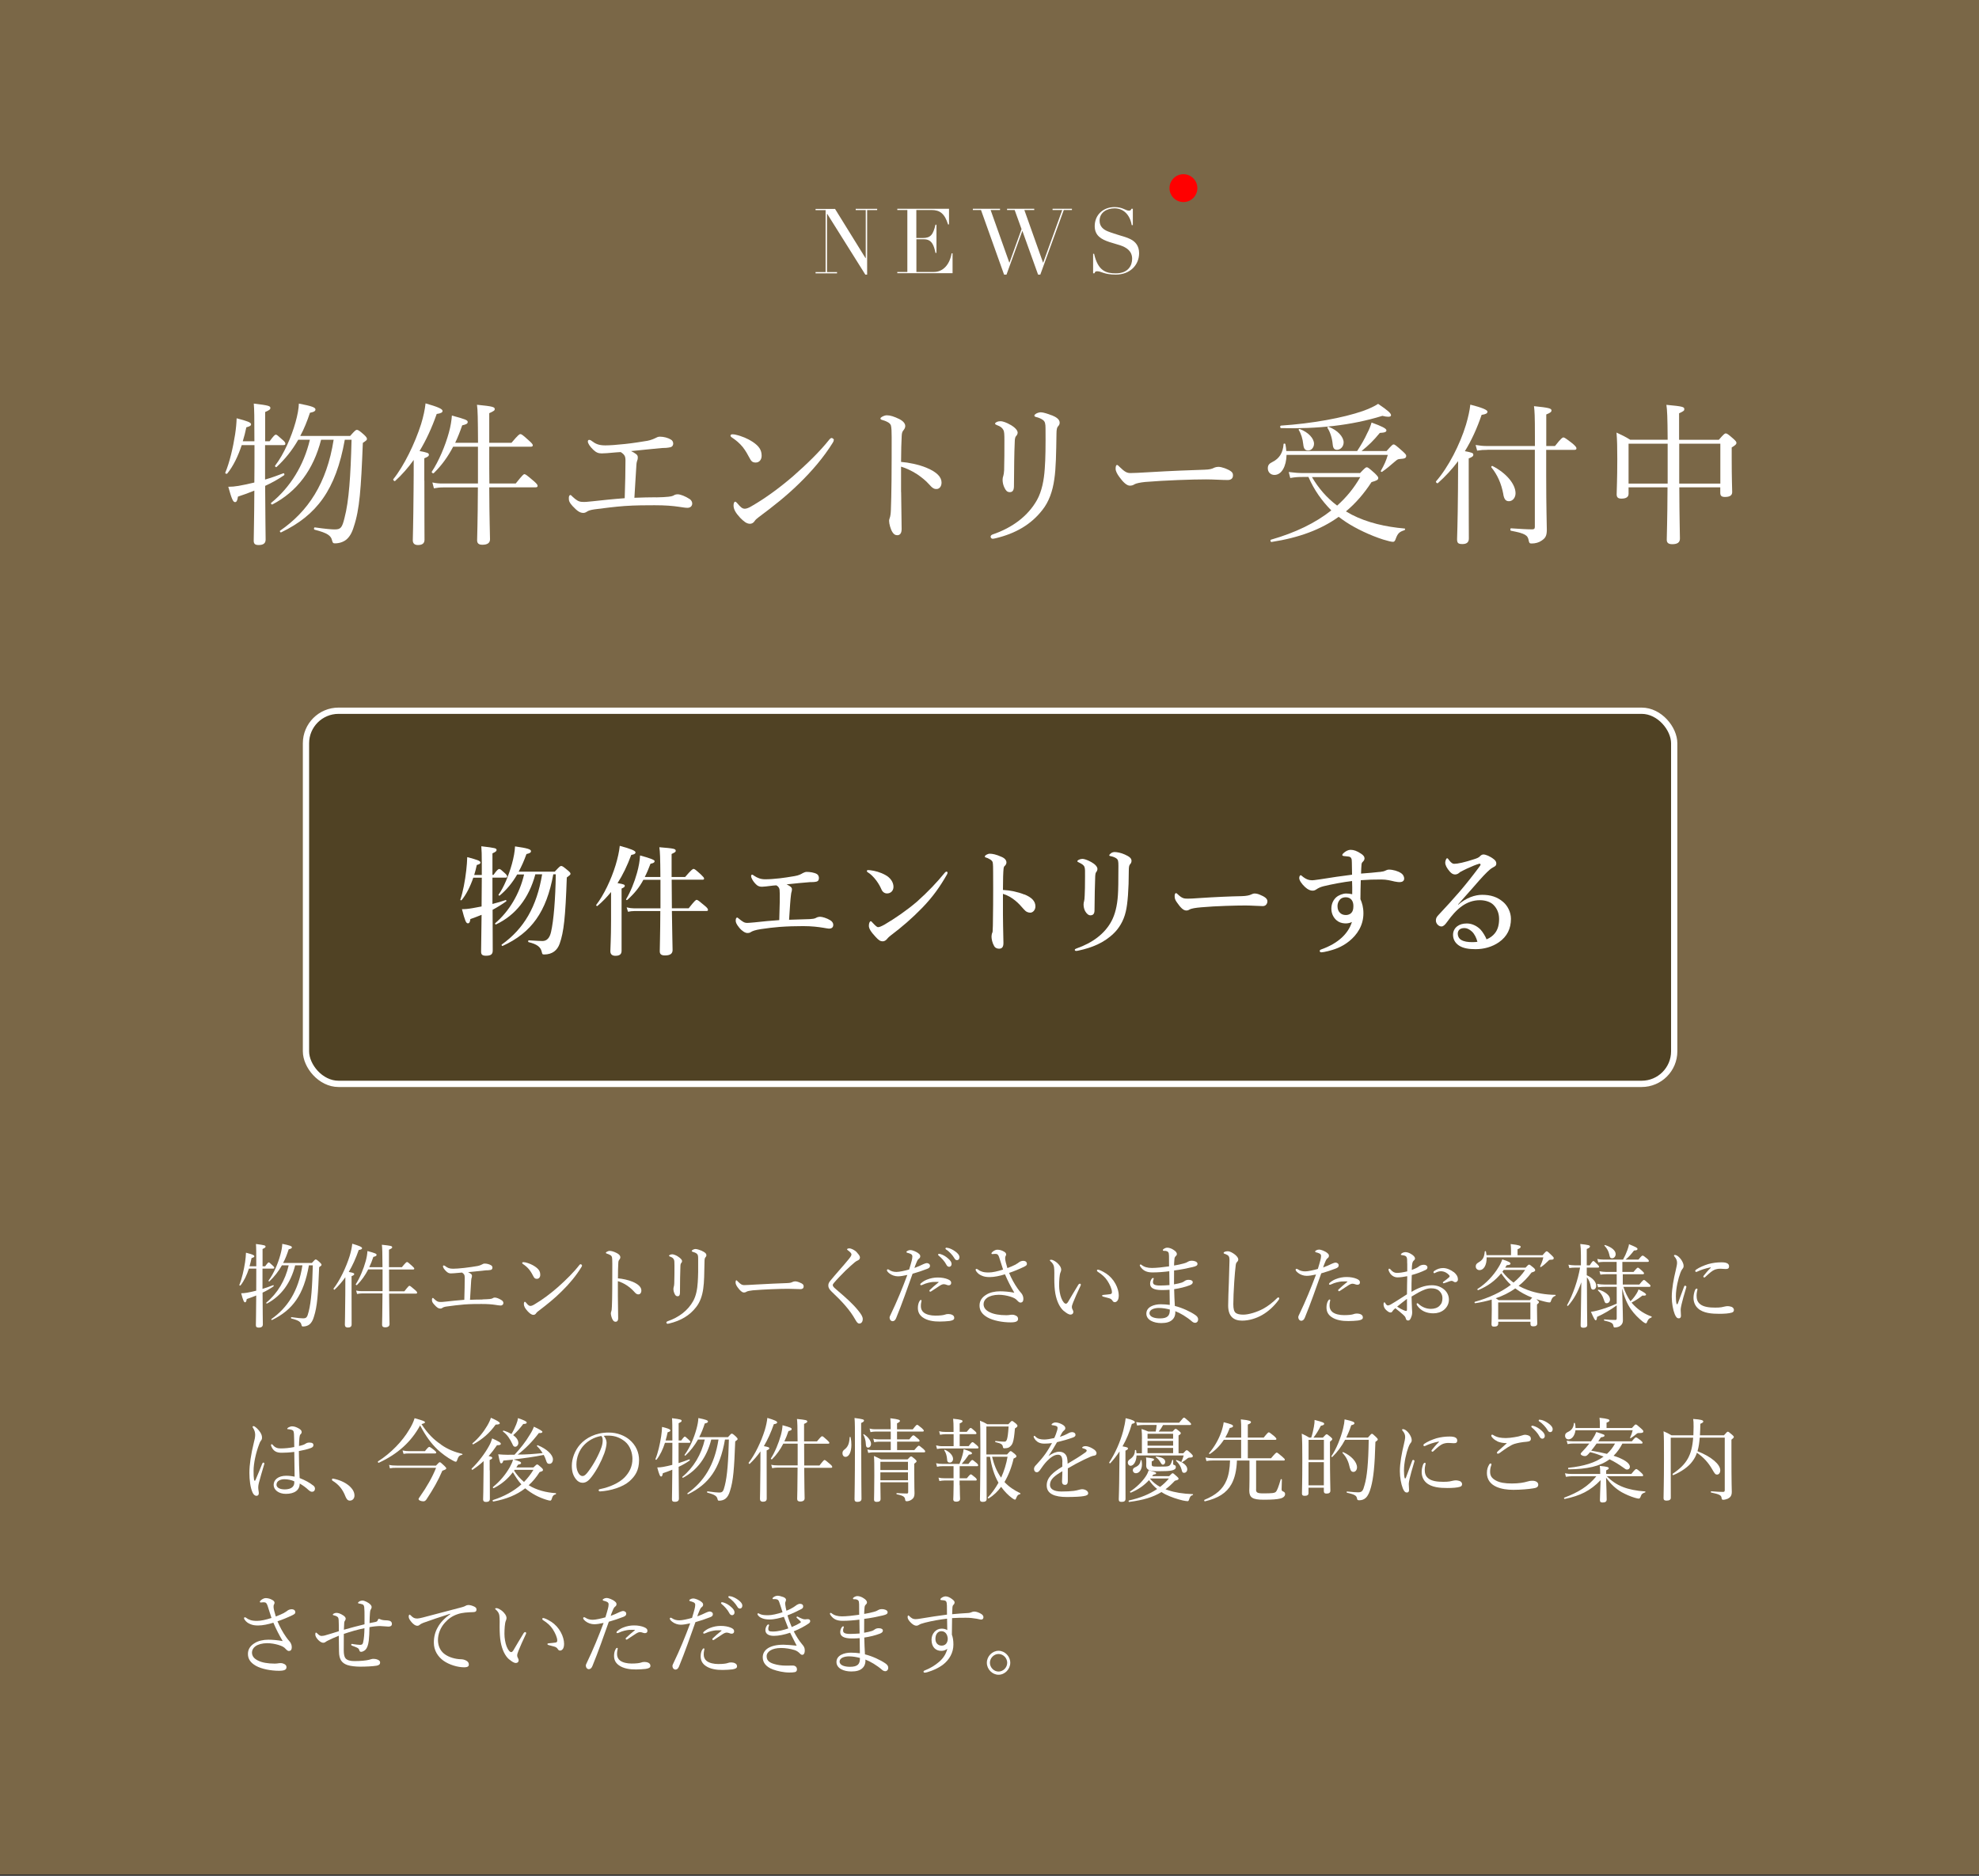 <?xml version="1.0" encoding="UTF-8"?>
<svg id="_レイヤー_2" data-name="レイヤー 2" xmlns="http://www.w3.org/2000/svg" width="284" height="269.21" viewBox="0 0 284 269.21">
  <rect x="0" y="0" width="284" height="269.21" fill="#333333" stroke="none"/>
  <defs>
    <style>
      .cls-1 {
        fill: #504224;
        stroke: #fff;
        stroke-miterlimit: 10;
        stroke-width: .9px;
      }

      .cls-2 {
        fill: #7a6747;
      }

      .cls-2, .cls-3, .cls-4 {
        stroke-width: 0px;
      }

      .cls-3 {
        fill: red;
      }

      .cls-4 {
        fill: #fff;
      }
    </style>
  </defs>
  <g id="common">
    <g>
      <rect class="cls-2" width="284" height="269"/>
      <g>
        <path class="cls-4" d="M38.05,68.82c.9-.26,1.78-.57,2.62-.9.13-.04.2.22.09.29-.84.57-1.74,1.08-2.71,1.52.02,4.64.07,6.87.07,7.7,0,.53-.31.79-1.01.79-.53,0-.7-.2-.7-.62,0-.79.07-2.84.09-7.19-.75.31-1.52.59-2.35.86-.09.62-.22.79-.42.79-.26,0-.46-.35-.97-2.2.48,0,.95-.04,1.47-.13.73-.13,1.5-.29,2.27-.48.02-1.47.02-3.17.02-5.13v-.24h-1.83c-.51,1.54-1.19,2.99-2.07,4.07-.09.11-.33.02-.29-.11.62-1.47,1.12-3.63,1.41-5.5.13-.84.2-1.65.22-2.31,1.52.4,2.07.59,2.07.86,0,.18-.13.29-.68.44-.13.66-.31,1.34-.51,2h1.67c0-3.63-.02-4.55-.09-5.41,2.18.26,2.38.35,2.38.64,0,.18-.13.31-.75.57v4.2h.64c.62-.84.77-.95.9-.95s.26.11.99.77c.26.22.37.37.37.53,0,.13-.07.2-.29.2h-2.62v4.95ZM50.26,62.55c.68-.77.81-.86.95-.86.15,0,.33.07,1.03.7.35.33.42.46.42.62,0,.13-.09.22-.59.55-.26,6.6-.46,9.55-1.3,12.04-.26.88-.62,1.47-1.08,1.85-.44.35-1.03.53-1.63.53-.26,0-.31-.07-.4-.4-.15-.7-.64-1.08-2.51-1.56-.15-.04-.11-.35.04-.33,1.52.22,2.44.29,2.82.29.88,0,1.08-.22,1.43-1.65.64-2.42.88-6.05,1.01-11.22h-.97c-1.28,7.2-4.03,10.83-9.13,13.29-.11.07-.26-.18-.15-.24,3.98-2.75,6.69-6.75,7.68-13.05h-1.8c-1.1,4.29-3.43,7.44-7,9.29-.09.04-.26-.15-.18-.22,2.77-2.24,4.71-5.43,5.57-9.07h-1.67c-.86,1.5-1.89,2.79-3.12,3.92-.09.07-.26-.11-.2-.2,1.28-1.67,2.35-4.16,2.93-6.23.29-1.03.46-1.96.48-2.68,1.83.35,2.38.55,2.38.84,0,.2-.13.35-.79.48-.4,1.21-.84,2.31-1.39,3.32h7.17Z"/>
        <path class="cls-4" d="M60.9,68.98c0,5.28.02,7.72.02,8.47,0,.53-.31.77-.95.77-.44,0-.73-.2-.73-.68s.07-2.02.11-7.15c.02-1.47.02-2.93.02-4.38-.79,1.1-1.65,2.09-2.66,3.01-.11.11-.35-.15-.26-.26,1.52-1.89,3.1-5.13,3.98-7.9.33-1.08.55-2.09.64-2.97,1.69.48,2.44.79,2.44,1.08,0,.22-.22.35-.84.44-.7,2-1.52,3.76-2.46,5.32,1.14.22,1.34.29,1.34.53,0,.18-.11.29-.66.51v3.21ZM70.21,69.95c.02,4.73.11,6.67.11,7.44,0,.53-.37.79-1.1.79-.51,0-.75-.2-.75-.64,0-.62.09-2.44.11-7.59h-4.99c-.48,0-.79.04-1.32.13l-.22-.84c.59.13.99.15,1.52.15h5.02v-5.28h-3.56c-.75,1.43-1.63,2.66-2.77,3.78-.11.11-.37-.07-.29-.2.97-1.45,1.94-3.72,2.46-5.65.24-.88.37-1.69.42-2.4,1.98.53,2.27.66,2.27.92,0,.24-.2.35-.79.48-.31.9-.64,1.74-1.01,2.51h3.28c-.02-3.56-.04-4.71-.15-5.46,2.22.22,2.55.31,2.55.62,0,.18-.07.26-.79.59v4.25h3.19c.99-1.17,1.14-1.25,1.28-1.25.15,0,.31.09,1.25.95.42.37.53.53.53.66s-.09.2-.31.2h-5.94v.77c0,1.72,0,3.21.02,4.51h3.78c.97-1.21,1.12-1.34,1.25-1.34.15,0,.33.13,1.34.99.46.4.55.55.55.7,0,.13-.09.2-.31.2h-6.62Z"/>
        <path class="cls-4" d="M94.15,71.38c.81-.02,1.34-.04,1.76-.09.29-.02.57-.09.7-.15.18-.11.33-.2.64-.2.42,0,1.12.29,1.72.68.24.15.37.42.37.64,0,.31-.22.62-.68.62-.37,0-.79-.09-1.25-.15-.9-.13-1.91-.22-3.48-.22-1.1,0-2.73,0-4.29.11-1.47.11-2.86.29-4.33.48-.62.09-.9.2-1.08.33-.2.13-.35.18-.51.18-.48,0-.86-.24-1.56-.99-.46-.51-.53-.73-.53-1.14,0-.26.09-.44.22-.44.09,0,.18.11.31.24.55.51.88.73,1.39.75.4.02.7,0,1.5-.09,1.41-.15,2.82-.31,4.6-.44.07-1.8.11-4.25.11-5.41,0-.33-.04-.59-.18-.77-.11-.15-.26-.29-.51-.44-.18.02-.42.02-.62.04-1.17.11-1.74.15-2.11.15-.48,0-.79-.13-1.21-.53-.48-.46-.77-.92-.77-1.17,0-.15.07-.24.18-.24s.24.04.37.15c.55.42,1.01.64,1.96.64.62,0,1.63-.07,2.82-.2,1.25-.13,2.4-.33,3.23-.46.55-.11.92-.29,1.1-.37.24-.13.42-.22.68-.22.53,0,1.14.15,1.58.42.22.11.33.37.33.55,0,.31-.18.51-.42.55-.4.09-.81.11-1.21.11-1.43.13-2.93.29-4.42.44.24.11.46.24.64.37.24.15.33.31.33.53,0,.2-.02.33-.09.48-.02.07-.09.24-.11.57-.11,1.5-.15,2.71-.29,4.75,1.1-.04,2.11-.07,3.1-.07Z"/>
        <path class="cls-4" d="M105.54,62.38c.92.2,1.8.59,2.44,1.01.97.64,1.32,1.21,1.32,2.02,0,.57-.35.97-.84.97s-.66-.18-.95-.75c-.22-.42-.48-.9-.92-1.47-.46-.57-1.03-1.03-1.58-1.39-.11-.07-.18-.18-.18-.26s.11-.18.24-.18c.09,0,.22,0,.46.04ZM119.65,63.15c0,.11-.04.24-.15.4-1.3,2.09-2.99,4.07-4.88,5.9-1.78,1.74-3.67,3.23-5.74,4.77-.24.18-.46.37-.55.51-.18.29-.42.44-.7.44-.51,0-.92-.37-1.41-.86-.68-.73-.95-1.25-.95-1.76,0-.33.09-.55.24-.55.09,0,.15.07.31.24.44.53.7.77,1.06.77.22,0,.57-.11,1.03-.4,1.94-1.12,3.96-2.6,5.88-4.25,1.98-1.74,3.85-3.54,5.24-5.3.11-.13.22-.2.31-.2.13,0,.33.15.33.29Z"/>
        <path class="cls-4" d="M129.32,70.61c0,1.28.07,3.92.07,5.32,0,.66-.29.88-.62.88-.26,0-.48-.09-.7-.44-.26-.4-.48-1.19-.48-1.63,0-.2.11-.42.15-.59.02-.11.09-.35.11-1.03.04-1.19.07-2.13.09-4.2.02-2.13.02-4.16.02-6.18,0-.73-.02-1.39-.11-1.69-.07-.18-.2-.33-.44-.46-.33-.18-.59-.26-.84-.33-.15-.04-.22-.11-.22-.2s.11-.18.22-.24c.18-.11.48-.22.68-.22.51,0,1.06.18,1.78.53.53.26.88.62.88,1.01,0,.24-.11.44-.31.68-.11.15-.18.31-.2.77-.04.84-.09,2.11-.09,3.7,1.1.09,2.51.37,3.65.84,1.54.64,2.16,1.36,2.16,2.13,0,.59-.35.92-.7.92-.37.02-.62-.13-1.1-.68-.46-.53-1.08-1.01-1.72-1.45-.75-.48-1.56-.86-2.29-1.08v3.65Z"/>
        <path class="cls-4" d="M150.95,59.6c.64.26,1.12.59,1.12,1.06,0,.2-.07.35-.22.51-.15.15-.24.4-.24,1.14-.04,2.64-.07,4.93-.31,6.47-.24,1.74-.79,3.26-1.72,4.42-1.63,2.09-3.85,3.37-6.71,4.05-.13.02-.29.07-.4.07-.18,0-.31-.13-.31-.31,0-.13.11-.24.29-.31,2.86-.97,5.08-2.66,6.36-4.93.7-1.25,1.01-2.86,1.12-4.51.11-1.43.13-3.3.11-5.76,0-.7-.07-.99-.35-1.21-.24-.2-.68-.37-.99-.44-.2-.04-.26-.13-.26-.22s.09-.15.24-.26c.13-.09.46-.2.68-.2.35,0,1.03.22,1.58.44ZM145.03,60.97c.55.33,1.01.75,1.01,1.12,0,.22-.13.4-.24.51-.09.11-.18.33-.18.9-.07,1.45-.09,3.61-.11,6.25,0,.59-.18.88-.59.88-.4,0-.57-.24-.75-.59-.18-.35-.29-.75-.29-1.19,0-.2.04-.4.11-.59.04-.15.09-.37.11-.77.04-1.45.04-2.75.04-4.29,0-.84-.02-1.28-.15-1.5-.2-.35-.44-.51-.9-.68-.18-.07-.29-.13-.29-.22s.11-.18.24-.24c.2-.09.37-.11.59-.11.24,0,.86.2,1.39.53Z"/>
        <path class="cls-4" d="M162.15,69.7c-.44,0-.97-.48-1.54-1.28-.29-.4-.51-.81-.51-1.14,0-.29.04-.55.2-.55.11,0,.2.11.35.26.77.75,1.08.9,1.58.9.46,0,1.3-.04,2.79-.13,2.99-.18,5.96-.29,7.83-.35.75-.02,1.1-.13,1.34-.26.18-.09.44-.15.68-.15.22,0,.53.07.9.2,1.03.4,1.17.64,1.17,1.03,0,.44-.29.66-.77.66-.84,0-2.02-.09-3.1-.09-1.96,0-5.85.13-8.74.37-.7.07-1.3.2-1.52.33-.15.11-.37.2-.68.2Z"/>
        <path class="cls-4" d="M184.63,65.28c-.04,1.63-.7,2.88-1.74,2.88-.55,0-.95-.4-.95-.95,0-.44.18-.68.68-.92.97-.48,1.5-1.32,1.58-2.55,0-.11.24-.11.26,0,.07.33.11.66.13.99h10.17c.55-.84,1.08-1.74,1.45-2.57.29-.53.48-1.06.62-1.52,1.47.53,2.13.86,2.13,1.12,0,.22-.2.33-.95.37-.92,1.12-1.58,1.76-2.62,2.6h3.59c.77-.86.88-.95,1.01-.95.15,0,.29.09,1.28.97.44.4.53.53.53.66,0,.33-.2.42-.9.46-.31.02-.37.07-.81.44-.68.59-.99.86-1.76,1.41-.07.04-.22-.07-.18-.13.51-.9.77-1.47,1.01-2.31h-14.54ZM195.15,67.92c.73-.77.86-.86.99-.86.15,0,.29.09,1.17.88.4.4.48.53.48.66,0,.26-.2.37-.97.59-1.06,1.63-2.27,3.04-3.67,4.2.26.15.53.31.81.46,2.27,1.17,4.88,1.76,7.61,2,.11,0,.09.2-.02.24-.68.22-.95.4-1.25,1.23-.11.33-.22.44-.4.44-.24,0-.75-.13-1.41-.33-1.8-.57-3.89-1.56-5.3-2.49-.37-.24-.73-.51-1.08-.77-2.57,1.85-5.74,3.01-9.64,3.61-.15.02-.22-.29-.07-.33,3.52-1.01,6.38-2.4,8.65-4.2-1.39-1.41-2.46-2.93-3.28-4.8h-.7c-.73,0-1.19.02-1.91.15l-.22-.86c.9.11,1.41.15,2.2.15h8.01ZM183.82,61.08c4.47-.29,8.96-1.12,11.75-2.09.92-.33,1.67-.68,2.2-1.03,1.34.9,1.87,1.36,1.85,1.63,0,.15-.13.22-.4.22-.2,0-.48-.04-.84-.13-4.47,1.39-9.37,1.89-14.54,1.76-.15,0-.18-.35-.02-.35ZM187.03,63.79c-.09-.86-.33-1.58-.66-2.09-.04-.07.07-.15.15-.13,1.25.46,2.05,1.36,2.05,2.11,0,.53-.37.97-.84.97s-.64-.29-.7-.86ZM188.28,68.47c.92,1.58,2.13,2.99,3.61,4.09,1.34-1.19,2.44-2.55,3.32-4.09h-6.93ZM191.25,63.76c-.09-.99-.4-1.83-.77-2.38-.04-.07.09-.15.18-.13,1.3.48,2.16,1.45,2.16,2.24,0,.57-.42,1.06-.95,1.06-.4,0-.57-.24-.62-.79Z"/>
        <path class="cls-4" d="M210.77,68.93c0,5.21.02,7.63.02,8.36,0,.53-.31.79-.92.79s-.77-.15-.77-.7c0-.44.09-2,.13-7.11,0-1.36.02-2.73.02-4.09-.86,1.14-1.8,2.18-2.9,3.15-.11.11-.37-.15-.26-.26,1.76-2.02,3.43-5.28,4.29-8.12.31-1.06.53-2.02.62-2.88,1.65.42,2.46.75,2.46,1.01,0,.24-.22.37-.84.46-.66,1.94-1.45,3.67-2.4,5.21,1.03.2,1.21.26,1.21.51,0,.18-.09.31-.66.53v3.15ZM213.45,64.56c-.53,0-.9.02-1.47.11l-.22-.81c.68.11,1.08.15,1.67.15h6.84v-1.41c0-2.97-.04-3.52-.13-4.31,2.18.22,2.51.33,2.51.62,0,.18-.13.33-.75.57v4.53h1.25c.9-1.14,1.08-1.23,1.21-1.23s.31.09,1.32.88c.46.4.55.55.55.68,0,.15-.07.22-.29.22h-4.05v3.61c0,4.99.09,6.91.09,7.85s-.24,1.23-.77,1.58c-.37.26-.88.4-1.41.4-.29,0-.35-.07-.42-.42-.13-.77-.48-1.01-2.53-1.41-.15-.02-.15-.35,0-.35,1.34.09,2.27.15,3.04.15.26,0,.37-.09.37-.37v-11.05h-6.82ZM215.74,70.94c-.29-1.56-.86-2.82-1.72-3.87-.07-.09.07-.24.15-.2,2.02,1.03,3.32,2.62,3.32,3.92,0,.64-.42,1.14-.95,1.14-.44,0-.68-.26-.81-.99Z"/>
        <path class="cls-4" d="M239.32,63.12c-.02-3.37-.07-4.25-.18-5.02,2.35.22,2.57.29,2.57.62,0,.2-.07.29-.75.59v3.81h5.7c.73-.84.86-.92.99-.92.15,0,.31.07,1.1.77.37.33.44.46.44.59,0,.18-.11.31-.68.66v1.56c0,2.99.07,4.4.07,4.84,0,.48-.35.7-1.03.7-.48,0-.68-.15-.68-.59v-.79h-5.88c.02,4.84.09,6.6.09,7.35,0,.55-.35.81-1.1.81-.57,0-.79-.22-.79-.64,0-.62.09-2.6.11-7.52h-5.59v.92c0,.46-.33.7-1.03.7-.48,0-.68-.18-.68-.62,0-.62.09-1.94.09-5.08,0-1.76-.02-2.64-.11-3.78.84.4,1.23.57,1.96,1.03h5.39ZM233.71,63.68v5.72h5.61v-5.72h-5.61ZM240.98,69.4h5.9v-5.72h-5.9v5.72Z"/>
      </g>
      <circle class="cls-3" cx="169.83" cy="27" r="2"/>
      <g>
        <path class="cls-4" d="M119.82,29.96l4.39,7.09h.03v-6.9h-1.44v-.18h3.08v.18h-1.44v9.26h-.26l-5.47-8.72h-.03v8.36h1.44v.18h-3.08v-.18h1.44v-8.89h-1.44v-.18h2.78Z"/>
        <path class="cls-4" d="M136.19,29.96v2.25h-.14c-.48-1.56-1.17-2.07-2.37-2.07h-2.18v4.02h.9c1.2,0,1.51-.52,1.85-1.91h.14v4.04h-.14c-.22-1.01-.48-1.95-1.65-1.95h-1.09v4.69h2.51c1.31,0,2.27-1.05,2.54-2.67h.14v2.85h-7.93v-.18h1.44v-8.89h-1.44v-.18h7.44Z"/>
        <path class="cls-4" d="M143.51,29.96v.18h-1.35l2.68,7.54h.03l1.73-4.8-.99-2.74h-1.09v-.18h3.9v.18h-1.42l2.68,7.54h.03l2.73-7.54h-1.39v-.18h2.78v.18h-1.17l-3.37,9.27h-.32l-2.24-6.24h-.03l-2.26,6.24h-.35l-3.31-9.27h-1.17v-.18h3.91Z"/>
        <path class="cls-4" d="M162.39,29.96h.18v2.35h-.16c-.26-1.52-1.2-2.41-2.46-2.41-1.13,0-2.15.6-2.15,1.78,0,.79.49,1.25,1.2,1.53.57.23,1.17.4,1.63.55.59.18,1.09.31,1.57.55.72.35,1.27.96,1.27,2.03,0,1.65-1.26,3.07-3.34,3.07-1.72,0-2.05-.48-2.68-.48-.25,0-.3.08-.39.29h-.19v-2.8h.14c.56,2.52,1.78,2.81,3.12,2.81,1.81,0,2.34-1.16,2.34-2.09,0-1.09-.77-1.62-1.73-1.94-.49-.16-1.03-.3-1.55-.47-1.13-.38-2.09-.9-2.09-2.28,0-1.6,1.2-2.73,2.85-2.73,1.17,0,1.59.51,2.04.51.25,0,.27-.05.39-.27Z"/>
      </g>
      <g>
        <rect class="cls-1" x="43.91" y="102" width="196.35" height="53.55" rx="4.67" ry="4.67"/>
        <g>
          <path class="cls-4" d="M70.67,129.73c.7-.17,1.34-.37,1.9-.56.08-.03.14.14.07.19-.59.42-1.24.83-1.95,1.21,0,2.92.02,4.95.02,5.83,0,.54-.24.76-.97.76-.53,0-.7-.17-.7-.58,0-.8.03-2.57.07-5.29-.49.2-1.04.41-1.61.61-.05.44-.15.61-.36.61-.26,0-.41-.36-.85-2.04.41.02.9-.03,1.53-.14.41-.07.85-.15,1.29-.24.02-1.8.03-2.96.03-4.13h-1.22c-.44,1.29-1.04,2.46-1.67,3.21-.05.07-.22.03-.19-.05.36-1.05.68-2.69.85-4.22.08-.66.12-1.31.14-1.89,1.43.37,1.9.54,1.9.77,0,.17-.12.24-.53.36-.1.48-.22.95-.37,1.43h1.09v-1.55c0-1.53-.02-1.82-.07-2.57,2.06.24,2.19.29,2.19.54,0,.17-.14.27-.59.48v3.09h.15c.49-.71.7-.85.82-.85.15,0,.31.14.82.61.19.17.32.34.32.46s-.05.17-.22.17h-1.89v3.76ZM76.82,125.5c-.93,3.43-2.84,5.85-5.64,7.17-.08.03-.19-.12-.12-.17,2.02-1.73,3.5-4.22,4.15-7h-.99c-.71,1.22-1.53,2.21-2.52,3.03-.07.05-.2-.07-.15-.14.73-.99,1.46-2.75,1.92-4.42.25-.9.41-1.78.44-2.5,1.77.25,2.29.41,2.29.68,0,.2-.17.31-.65.42-.34.95-.71,1.78-1.12,2.53h5.18c.65-.71.78-.82.92-.82.17,0,.31.1.95.63.29.24.39.36.39.49,0,.12-.05.17-.53.53-.2,5.73-.43,7.82-1.02,9.49-.17.49-.44.88-.8,1.14-.37.27-.85.42-1.39.42-.29,0-.31-.02-.39-.39-.15-.68-.68-1.09-1.89-1.38-.08-.02-.07-.26.02-.26,1,.07,1.84.1,1.97.1q.95,0,1.24-1.31c.37-1.6.63-4.71.68-8.26h-.36c-.97,5.35-3.11,8.38-7.28,10.28-.08.03-.19-.15-.12-.2,3.2-2.28,5.03-5.44,5.8-10.08h-1Z"/>
          <path class="cls-4" d="M87.68,128.03c-.58.71-1.22,1.38-1.95,1.99-.07.05-.22-.08-.17-.15,1.07-1.39,2.14-3.6,2.79-5.73.29-.97.51-1.92.59-2.75,1.55.41,2.26.71,2.26.93,0,.19-.17.31-.61.37-.58,1.56-1.22,2.89-1.97,4.05.9.15,1.04.22,1.04.39,0,.15-.12.24-.46.39v8.94c0,.49-.29.71-.88.71-.39,0-.73-.15-.73-.66,0-.44.1-1.77.1-4.45v-4.03ZM96.39,126.25c0,1.36.02,2.74.03,4.1h2.41c.83-1.05,1.02-1.21,1.14-1.21.15,0,.34.15,1.17.85.34.27.46.46.46.58s-.05.17-.22.17h-4.96c.03,3.03.1,4.79.1,5.61,0,.53-.37.77-1.09.77-.51,0-.75-.17-.75-.59,0-.66.07-2.45.08-5.78h-3.76c-.27,0-.53.03-.88.1l-.19-.63c.41.1.73.14,1.04.14h3.81v-4.1h-2.45c-.59,1.12-1.31,1.99-2.31,2.89-.08.07-.22-.03-.17-.1.63-1.05,1.19-2.43,1.56-3.76.26-.92.41-1.8.44-2.52q2.09.56,2.09.8c0,.2-.15.31-.59.39-.27.71-.53,1.34-.82,1.9h2.24c-.02-2.79-.05-3.6-.15-4.27,2.09.17,2.35.22,2.35.51,0,.15-.03.19-.59.46v3.3h1.94c.88-1.02,1.09-1.16,1.21-1.16.15,0,.32.14,1.05.8.32.31.46.46.46.58s-.05.17-.22.17h-4.44Z"/>
          <path class="cls-4" d="M116.69,131.86c.2-.03.39-.1.49-.17.07-.05.31-.12.51-.12.31,0,.97.19,1.48.51.27.17.41.42.41.63,0,.36-.19.56-.63.56-.15,0-.42-.07-.78-.12-.73-.12-1.67-.24-2.92-.24-1.1,0-2.23.03-3.43.12-.83.07-1.7.17-2.62.31-.82.12-1.24.29-1.44.42-.12.09-.26.14-.51.14-.29,0-.75-.26-1.16-.76-.44-.54-.51-.78-.51-1.04,0-.24.08-.42.2-.42.07,0,.1.03.2.12.61.49.82.65,1.26.65.2,0,.48-.03,1.07-.08,1.27-.14,2.31-.24,3.52-.32.03-1.02.05-1.84.07-2.63v-1.17c0-.43-.03-.7-.1-.8-.07-.14-.17-.27-.39-.39-.15.02-.29.02-.44.03-.95.12-1.38.17-1.61.17-.32,0-.54-.07-.75-.24-.53-.46-.82-1.04-.82-1.27,0-.15.05-.22.14-.22s.15.05.32.17c.44.29.9.49,1.56.49.61,0,1.29-.05,2.09-.14.63-.08,1.31-.17,2.09-.31.66-.1,1-.31,1.22-.44.19-.1.39-.17.54-.17.46,0,1.1.08,1.5.32.19.12.27.37.27.54,0,.31-.1.46-.32.53-.31.08-.65.08-.97.08-1,.07-2.07.19-3.35.32.12.05.24.12.41.22.32.2.36.34.36.48,0,.2-.03.31-.07.42-.02.07-.05.22-.07.42-.08.58-.15,1.68-.27,3.54.87-.03,1.5-.05,2.23-.07.7-.02.87-.02,1.22-.07Z"/>
          <path class="cls-4" d="M124.4,125.01c0-.09.07-.14.17-.14.07,0,.15,0,.32.02.66.08,1.41.27,2.16.68.78.42,1.17,1.09,1.17,1.7,0,.58-.41.95-.92.95-.32,0-.65-.17-.83-.63-.14-.32-.34-.71-.71-1.22-.43-.56-.83-.95-1.24-1.19-.08-.05-.12-.1-.12-.17ZM126.89,132.72c1.56-.92,3.23-2.06,4.71-3.33,1.56-1.39,2.84-2.74,3.99-4.15.08-.1.17-.15.22-.15.12,0,.17.07.17.15s-.03.17-.1.29c-.99,1.73-2.01,3.18-3.54,4.76-1.46,1.5-2.89,2.74-4.54,3.98-.19.14-.36.31-.44.41-.15.2-.37.41-.68.41-.36,0-.58-.15-1.04-.65-.73-.78-.95-1.22-.95-1.58s.12-.65.27-.65c.08,0,.14.07.27.22.37.39.61.63.78.63.2,0,.51-.14.87-.34Z"/>
          <path class="cls-4" d="M147.01,128.36c1.02.42,1.58.95,1.58,1.72,0,.54-.39.9-.73.9-.31,0-.61-.1-.94-.49-.41-.48-.8-.9-1.22-1.24-.54-.44-1.12-.78-1.77-.97v2.96c0,.71.03,2.28.07,4.11,0,.65-.29.8-.63.8-.24,0-.54-.08-.71-.39-.27-.46-.37-1.02-.37-1.34,0-.09.03-.39.08-.49.05-.1.08-.19.08-.29.02-.22.05-.7.07-3.81.02-1.61,0-3.06,0-4.66,0-.44,0-1.21-.07-1.44-.05-.15-.19-.29-.36-.39-.25-.15-.46-.24-.59-.27-.12-.03-.17-.08-.17-.15,0-.1.12-.19.22-.25.14-.08.32-.15.48-.15.39,0,.9.09,1.72.46.46.2.68.48.68.8,0,.2-.1.37-.29.54-.07.07-.1.17-.12.34-.05.48-.09,1.48-.09,3.06,1.02.05,2.12.27,3.08.66Z"/>
          <path class="cls-4" d="M160.21,123.19c-.29-.19-.54-.26-.83-.32-.15-.03-.19-.05-.19-.12,0-.1.14-.22.27-.32.15-.1.32-.15.51-.15.29,0,.9.1,1.46.36.56.26.95.49.95.9,0,.15-.05.34-.2.49-.12.12-.19.34-.19.93,0,2.65-.17,4.81-.43,5.85-.31,1.41-1.05,2.48-1.7,3.11-1.43,1.41-3.18,2.09-5.08,2.5-.17.03-.22.05-.32.05-.15,0-.22-.05-.22-.15,0-.09.07-.14.24-.2,2.28-.8,4.05-2.09,5.03-3.93.49-.92.82-2.16.92-3.76.05-.73.07-1.89.07-4.16,0-.65-.03-.9-.29-1.07ZM155.63,124.41c-.08-.22-.32-.41-.83-.65-.14-.07-.19-.08-.19-.17,0-.05.07-.14.19-.19.2-.1.39-.14.54-.14.22,0,.7.14,1.27.46.56.31.88.68.88.99,0,.19-.1.36-.2.48-.05.07-.1.22-.12.58-.05,1.34-.08,2.77-.1,4.86,0,.51-.2.73-.59.73-.27,0-.54-.22-.76-.61-.15-.29-.22-.63-.22-.95,0-.15.03-.34.08-.49.03-.12.07-.37.08-.78.03-.65.05-1.34.05-2.7,0-.77.02-1.14-.08-1.41Z"/>
          <path class="cls-4" d="M181.27,130.04c-.53,0-1.68-.09-2.52-.09-1.34,0-4.27.07-6.36.26-.82.07-1.44.17-1.68.32-.12.08-.26.14-.46.14-.44,0-.83-.41-1.36-1.17-.26-.36-.32-.58-.32-.92,0-.27.1-.41.2-.41.05,0,.14.07.22.15.63.61.94.65,1.43.65.46,0,.78-.02,1.78-.09,2.11-.14,4.35-.24,6.02-.27.66-.02,1.1-.12,1.33-.24.17-.08.34-.14.48-.14.22,0,.49.05.76.17.65.27,1.09.53,1.09.95,0,.32-.22.68-.61.68Z"/>
          <path class="cls-4" d="M198,125.14c.39-.05.63-.1.76-.17.19-.08.34-.17.56-.17.59,0,1.31.22,1.7.48.36.22.49.56.49.8,0,.34-.26.49-.54.51-.26.02-.51-.02-.83-.08-.61-.14-1.16-.29-1.9-.29-1.09,0-1.85.02-2.96.1-.02.87-.05,1.75-.05,2.72.24.54.43,1.17.43,2.04,0,1.75-.92,3.09-2.04,3.99-1.12.9-2.18,1.21-3.04,1.43-.39.1-.8.17-.95.17-.12,0-.24-.07-.24-.17,0-.14.07-.19.2-.24,2.4-.85,3.88-2.23,4.42-3.94-.32.17-.78.22-1,.2-.48-.03-.87-.15-1.22-.46-.34-.29-.73-.85-.73-1.65s.36-1.34.71-1.65c.37-.31.95-.53,1.41-.53.24,0,.59.03.87.1.02-.66,0-1.29-.02-1.89-1.22.14-2.92.46-4.11.75-.46.12-.75.27-1,.44-.2.14-.36.19-.56.19-.27,0-.63-.1-1.09-.53-.51-.48-.82-.97-.82-1.27,0-.12.02-.2.05-.27.03-.08.08-.14.17-.14.05,0,.1.03.15.09.59.51,1.04.63,1.5.63.1,0,.34-.02,1.21-.15,1.45-.24,3.13-.48,4.5-.65,0-.54-.02-1.07-.03-1.73,0-.29-.02-.49-.07-.59-.07-.15-.15-.26-.46-.29-.34-.03-.48-.05-.65-.07-.1-.02-.19-.05-.19-.14,0-.12.12-.24.27-.36.24-.2.59-.39.9-.39.48,0,.92.15,1.53.56.31.2.49.42.49.66,0,.19-.1.36-.24.49-.09.08-.17.19-.19.36-.03.39-.05.7-.07,1.34,1.1-.08,1.92-.15,2.67-.24ZM192.3,129.1c-.25.26-.36.61-.36.93,0,.51.17.76.31.92.22.26.53.37.9.37.31,0,.59-.12.76-.29.22-.22.31-.53.31-.99,0-.31-.05-.63-.26-.9-.19-.24-.49-.37-.82-.37-.31,0-.61.08-.85.32Z"/>
          <path class="cls-4" d="M209.25,129.85c1.16-1.02,2.43-1.43,3.45-1.43,1.24,0,2.18.31,3.01,1.02.63.53,1.12,1.46,1.12,2.43,0,1.39-.54,2.53-1.72,3.35-.95.66-2.12,1-3.37,1-.93,0-1.75-.12-2.35-.51s-.87-.95-.87-1.56.34-1.02.59-1.21c.36-.26.76-.41,1.41-.41.78,0,1.5.42,1.94.87.31.32.73,1.02.87,1.41.54-.22.92-.53,1.19-.87.44-.54.61-1.24.61-2.06s-.29-1.51-.83-2.04c-.44-.43-1.19-.65-1.92-.65-1.97,0-3.38,1.26-4.69,3.09-.34.48-.58.68-.83.68-.17,0-.34-.07-.49-.2-.17-.14-.31-.39-.31-.63,0-.2.02-.46.32-.76,2.43-2.6,3.79-4.13,5.9-6.95.12-.17.19-.26.19-.34s-.08-.15-.2-.12c-.44.12-1.02.36-1.78.71-.43.2-.68.34-.97.49-.15.15-.39.34-.7.34-.26,0-.51-.12-.76-.41-.43-.49-.66-.93-.66-1.29,0-.26.15-.63.27-.63.1,0,.17.12.31.31.29.37.49.49.71.49.49,0,1.46-.2,2.91-.68.37-.12.63-.22.82-.44.14-.15.32-.22.46-.22.32,0,.95.24,1.53.71.2.17.32.34.32.59,0,.24-.12.36-.27.44-.24.14-.44.24-.66.43-.48.41-1.1,1.05-2.33,2.48-.78.9-1.39,1.55-2.23,2.52l.02.03ZM211.22,133.68c-.36-.32-.7-.49-1.07-.49-.34,0-.63.1-.78.29-.15.2-.17.37-.17.54,0,.26.12.65.49.87.41.24.93.32,1.6.32.27,0,.56-.02.73-.05-.14-.56-.44-1.16-.8-1.48Z"/>
        </g>
      </g>
      <g>
        <path class="cls-4" d="M37.68,184.97c.52-.16,1.03-.34,1.52-.53.08-.03.11.13.05.17-.48.34-1.01.64-1.57.9.01,2.74.04,4.06.04,4.55,0,.31-.18.47-.59.47-.31,0-.41-.12-.41-.36,0-.47.04-1.68.05-4.25-.43.18-.88.35-1.36.51-.05.36-.13.47-.24.47-.15,0-.27-.21-.56-1.3.28,0,.55-.03.85-.08.42-.08.87-.17,1.31-.29.01-.87.01-1.87.01-3.03v-.14h-1.06c-.29.91-.69,1.77-1.2,2.41-.05.07-.19.01-.17-.07.36-.87.65-2.15.82-3.25.08-.49.11-.98.13-1.37.88.23,1.2.35,1.2.51,0,.1-.08.17-.4.26-.08.39-.18.79-.29,1.18h.97c0-2.15-.01-2.69-.05-3.2,1.26.16,1.38.21,1.38.38,0,.1-.08.18-.43.34v2.48h.37c.36-.49.45-.56.52-.56s.15.07.57.46c.15.13.22.22.22.31,0,.08-.04.12-.17.12h-1.52v2.93ZM44.75,181.26c.4-.45.47-.51.55-.51.09,0,.19.04.6.42.2.19.24.27.24.36,0,.08-.05.13-.34.33-.15,3.9-.27,5.64-.75,7.11-.15.52-.36.87-.62,1.09-.25.21-.6.31-.94.31-.15,0-.18-.04-.23-.23-.09-.42-.37-.64-1.45-.92-.09-.03-.06-.21.03-.19.88.13,1.41.17,1.63.17.51,0,.62-.13.83-.98.37-1.43.51-3.58.59-6.63h-.56c-.74,4.25-2.33,6.4-5.29,7.85-.06.04-.15-.1-.09-.14,2.31-1.63,3.87-3.99,4.45-7.71h-1.04c-.64,2.54-1.99,4.39-4.05,5.49-.05.03-.15-.09-.1-.13,1.61-1.33,2.73-3.21,3.22-5.36h-.97c-.5.88-1.1,1.65-1.81,2.31-.05.04-.15-.06-.11-.12.74-.99,1.36-2.46,1.69-3.68.17-.61.27-1.16.28-1.59,1.06.21,1.38.33,1.38.49,0,.12-.08.21-.46.29-.23.71-.48,1.37-.8,1.96h4.15Z"/>
        <path class="cls-4" d="M50.45,185.06c0,3.12.01,4.56.01,5.01,0,.31-.18.45-.55.45-.25,0-.42-.12-.42-.4s.04-1.2.06-4.23c.01-.87.01-1.73.01-2.59-.46.65-.96,1.23-1.54,1.78-.06.06-.2-.09-.15-.16.88-1.12,1.8-3.03,2.31-4.67.19-.64.32-1.24.37-1.76.98.29,1.41.47,1.41.64,0,.13-.13.21-.48.26-.41,1.18-.88,2.22-1.43,3.15.66.13.78.17.78.31,0,.1-.06.17-.38.3v1.9ZM55.84,185.63c.01,2.8.06,3.94.06,4.39,0,.31-.22.47-.64.47-.29,0-.43-.12-.43-.38,0-.36.05-1.44.06-4.49h-2.89c-.28,0-.46.03-.76.08l-.13-.49c.34.08.57.09.88.09h2.91v-3.12h-2.06c-.43.84-.94,1.57-1.61,2.24-.06.06-.22-.04-.17-.12.56-.86,1.12-2.2,1.43-3.34.14-.52.22-1,.24-1.42,1.15.31,1.31.39,1.31.55,0,.14-.11.21-.46.29-.18.53-.37,1.03-.59,1.48h1.9c-.01-2.11-.03-2.78-.09-3.22,1.29.13,1.48.18,1.48.36,0,.1-.04.16-.46.35v2.51h1.85c.57-.69.66-.74.74-.74.09,0,.18.05.73.56.24.22.31.31.31.39s-.05.12-.18.12h-3.44v.46c0,1.01,0,1.9.01,2.67h2.19c.56-.72.65-.79.73-.79.09,0,.19.08.78.58.27.23.32.32.32.42,0,.08-.05.12-.18.12h-3.84Z"/>
        <path class="cls-4" d="M69.23,186.48c.47-.01.78-.03,1.02-.05.17-.01.33-.05.41-.09.1-.07.19-.12.37-.12.24,0,.65.17.99.4.14.09.22.25.22.38,0,.18-.13.36-.4.36-.22,0-.46-.05-.73-.09-.52-.08-1.11-.13-2.01-.13-.64,0-1.58,0-2.48.07-.85.07-1.66.17-2.51.29-.36.05-.52.12-.62.2-.11.08-.2.1-.29.1-.28,0-.5-.14-.9-.59-.27-.3-.31-.43-.31-.68,0-.16.05-.26.13-.26.05,0,.1.07.18.14.32.3.51.43.8.44.23.01.41,0,.87-.05.82-.09,1.63-.18,2.66-.26.04-1.07.06-2.51.06-3.2,0-.19-.03-.35-.1-.45-.06-.09-.15-.17-.29-.26-.1.01-.24.01-.36.03-.68.06-1.01.09-1.22.09-.28,0-.46-.08-.7-.31-.28-.27-.45-.55-.45-.69,0-.09.04-.14.1-.14s.14.03.22.09c.32.25.59.38,1.13.38.36,0,.94-.04,1.63-.12.73-.08,1.39-.19,1.87-.27.32-.06.54-.17.64-.22.14-.08.24-.13.4-.13.31,0,.66.09.92.25.13.07.19.22.19.33,0,.18-.1.3-.24.33-.23.05-.47.06-.7.06-.83.08-1.69.17-2.56.26.14.06.27.14.37.22.14.09.19.18.19.31,0,.12-.01.2-.05.29-.01.04-.05.14-.06.34-.06.88-.09,1.6-.17,2.81.64-.03,1.22-.04,1.8-.04Z"/>
        <path class="cls-4" d="M75.36,181.16c.54.12,1.04.35,1.41.6.56.38.76.71.76,1.2,0,.34-.2.57-.48.57s-.38-.1-.55-.44c-.13-.25-.28-.53-.54-.87-.27-.34-.6-.61-.92-.82-.06-.04-.1-.1-.1-.16s.06-.1.14-.1c.05,0,.13,0,.27.03ZM83.53,181.61c0,.06-.03.14-.09.23-.75,1.23-1.73,2.41-2.83,3.48-1.03,1.03-2.13,1.91-3.33,2.82-.14.1-.27.22-.32.3-.1.17-.24.26-.41.26-.29,0-.54-.22-.82-.51-.4-.43-.55-.74-.55-1.04,0-.2.05-.33.14-.33.05,0,.09.04.18.14.25.31.41.46.61.46.13,0,.33-.06.6-.23,1.12-.66,2.29-1.53,3.4-2.51,1.15-1.03,2.23-2.09,3.03-3.13.06-.08.13-.12.18-.12.08,0,.19.09.19.17Z"/>
        <path class="cls-4" d="M88.67,186.02c0,.75.04,2.31.04,3.15,0,.39-.17.52-.36.52-.15,0-.28-.05-.41-.26-.15-.23-.28-.7-.28-.96,0-.12.06-.25.09-.35.01-.06.05-.21.06-.61.03-.7.04-1.26.05-2.48.01-1.26.01-2.46.01-3.65,0-.43-.01-.82-.06-1-.04-.1-.11-.2-.25-.27-.19-.1-.34-.16-.48-.2-.09-.03-.13-.06-.13-.12s.06-.1.13-.14c.1-.06.28-.13.4-.13.29,0,.61.1,1.03.31.31.16.51.36.51.6,0,.14-.06.26-.18.4-.06.09-.1.18-.11.45-.03.49-.05,1.25-.05,2.18.64.05,1.45.22,2.11.49.89.38,1.25.81,1.25,1.26,0,.35-.2.55-.41.55-.22.01-.36-.08-.64-.4-.27-.31-.62-.6-.99-.86-.43-.29-.9-.51-1.33-.64v2.16Z"/>
        <path class="cls-4" d="M100.72,179.52c.37.16.65.35.65.62,0,.12-.04.21-.13.3s-.14.23-.14.68c-.03,1.56-.04,2.91-.18,3.82-.14,1.03-.46,1.92-.99,2.61-.94,1.24-2.23,1.99-3.89,2.39-.08.01-.17.04-.23.04-.1,0-.18-.08-.18-.18,0-.08.06-.14.17-.18,1.66-.57,2.94-1.57,3.68-2.91.41-.74.59-1.69.65-2.67.06-.85.08-1.95.06-3.41,0-.42-.04-.58-.2-.71-.14-.12-.39-.22-.57-.26-.11-.03-.15-.08-.15-.13s.05-.09.14-.16c.08-.05.27-.12.4-.12.2,0,.6.13.92.26ZM97.29,180.33c.32.2.59.44.59.66,0,.13-.08.23-.14.3-.05.06-.1.19-.1.53-.04.86-.05,2.13-.06,3.69,0,.35-.1.52-.34.52-.23,0-.33-.14-.43-.35-.1-.21-.17-.44-.17-.7,0-.12.03-.23.06-.35.03-.09.05-.22.06-.46.03-.86.03-1.62.03-2.54,0-.49-.01-.75-.09-.88-.11-.21-.25-.3-.52-.4-.1-.04-.17-.08-.17-.13s.06-.1.14-.14c.11-.05.22-.07.34-.07.14,0,.5.12.8.31Z"/>
        <path class="cls-4" d="M106.74,185.49c-.25,0-.56-.29-.89-.75-.17-.23-.29-.48-.29-.68,0-.17.03-.32.11-.32.06,0,.11.06.2.16.45.44.62.53.92.53.27,0,.75-.03,1.62-.08,1.73-.1,3.45-.17,4.54-.21.43-.01.64-.08.78-.16.1-.05.25-.09.4-.09.13,0,.31.04.52.12.6.23.68.38.68.61,0,.26-.17.39-.45.39-.48,0-1.17-.05-1.8-.05-1.13,0-3.39.08-5.06.22-.41.04-.75.12-.88.19-.09.07-.22.12-.4.12Z"/>
        <path class="cls-4" d="M122.96,179.74c.27.29.45.51.45.72,0,.16-.09.34-.29.42-.11.04-.29.14-.45.27-.38.32-.88.77-1.35,1.22-.59.59-1.21,1.23-1.64,1.74-.11.13-.17.22-.17.32,0,.12.06.22.22.38.13.12.33.3.56.49,1.21,1.03,2.13,1.86,2.87,2.78.46.57.65.9.65,1.22,0,.43-.23.65-.5.65-.2,0-.34-.16-.56-.55-.8-1.44-1.99-2.7-3.41-4.04-.32-.3-.47-.58-.47-.84s.05-.43.29-.72c.36-.44.8-.95,1.45-1.7.36-.4.76-.87,1.22-1.43.24-.3.36-.48.36-.65,0-.14-.18-.34-.48-.56-.11-.09-.15-.1-.15-.16,0-.08.14-.14.32-.14.29,0,.79.25,1.1.57Z"/>
        <path class="cls-4" d="M132.54,181.41c.19-.09.36-.13.46-.14.2,0,.46.13.46.38.01.22-.13.35-.41.45-.57.23-1.47.53-2.09.7-.76,2.13-1.5,4.28-2.36,6.37-.13.33-.32.44-.52.44-.1,0-.22-.07-.29-.14-.08-.1-.11-.2-.13-.35,0-.13.06-.29.17-.49.89-1.85,1.64-3.68,2.38-5.66-.57.13-1.02.2-1.35.2-.43,0-.9-.16-1.24-.43-.2-.17-.34-.31-.34-.45,0-.08.08-.13.11-.13.06,0,.1.01.19.07.34.23.68.31,1.08.31s1.21-.18,1.81-.35c.15-.51.27-.88.36-1.24.06-.21.1-.46.1-.64,0-.14-.06-.27-.23-.35-.19-.09-.33-.13-.51-.17-.09-.03-.11-.07-.11-.12,0-.07.06-.1.11-.13.19-.12.37-.14.48-.14.22,0,.82.21,1.15.49.22.17.24.29.24.4,0,.14-.06.25-.17.33-.18.14-.24.26-.37.57-.17.39-.23.57-.29.78.42-.16.89-.35,1.3-.56ZM131.92,186.79c.08-.14.15-.23.23-.23.05,0,.1.04.1.09,0,.06-.03.14-.04.21-.05.18-.06.42-.06.6,0,.36.14.69.42.91.4.31,1.04.44,1.66.44.68,0,1.12-.06,1.33-.13.19-.07.33-.1.54-.1.18,0,.41.04.57.13.18.1.27.23.27.44,0,.25-.24.36-.68.43-.34.04-.94.08-1.38.08-.85.01-1.82-.12-2.48-.61-.42-.31-.68-.72-.68-1.35,0-.38.09-.7.2-.9ZM133.95,183.97c-.47.05-.98.14-1.62.44-.04.01-.1.04-.14.04-.06,0-.13-.05-.13-.1,0-.07.03-.12.09-.17.24-.21.5-.39.85-.53.54-.22,1.08-.31,1.55-.31.56-.01,1.13.1,1.49.26.29.13.46.25.46.53,0,.2-.14.33-.36.33-.13,0-.23-.04-.29-.07-.15-.05-.27-.09-.41-.09-.11,0-.29.04-.52.18-.32.2-.82.55-1.25.82-.08.05-.13.08-.19.08-.04,0-.11-.09-.11-.14,0-.03.03-.09.09-.14.29-.27.73-.68,1.21-1.05.05-.04.04-.08-.04-.08-.14,0-.45-.01-.69.01ZM134.97,179.98c.34.1.73.3,1.11.65.31.27.48.51.48.78,0,.21-.13.39-.36.39-.17,0-.31-.12-.42-.35-.19-.39-.7-.96-1.07-1.25-.05-.04-.09-.09-.09-.13,0-.06.05-.13.14-.13.08,0,.17.03.2.04ZM136.08,179.1c.34.09.66.25,1.02.51.31.22.59.52.59.82,0,.26-.15.42-.34.42-.17,0-.27-.06-.41-.31-.23-.4-.74-.96-1.17-1.22-.05-.03-.09-.08-.09-.13,0-.06.05-.13.13-.13.06,0,.17.03.28.05Z"/>
        <path class="cls-4" d="M145.79,181.44c.15-.08.33-.18.48-.31.13-.1.37-.18.56-.18.38,0,.54.2.54.43,0,.17-.09.26-.41.42-.71.34-1.45.65-2.15.88.34.81.74,1.55,1.24,2.26.18.26.32.43.54.68.15.2.27.46.27.77,0,.42-.18.55-.42.55-.13,0-.27-.09-.48-.32-.2-.23-.46-.38-1.01-.55-.47-.14-1.04-.25-1.62-.25-.71,0-1.32.18-1.68.44-.32.23-.5.56-.5.9,0,.53.33.9.88,1.16.57.29,1.41.43,2.36.43.19,0,.33-.01.45-.03.17-.03.29-.04.43-.04.19,0,.37.05.52.13.25.13.31.29.31.46,0,.32-.22.51-1.07.51-1.16,0-2.51-.25-3.33-.72-.8-.46-1.13-1.01-1.13-1.7,0-.73.41-1.22.98-1.56.48-.31,1.22-.48,1.95-.48.55,0,1.36.06,2.06.2-.5-.85-.92-1.66-1.34-2.64-.7.22-1.52.4-2.19.4-.46,0-.8-.05-1.15-.21-.33-.14-.56-.31-.78-.62-.06-.09-.09-.16-.09-.22,0-.08.06-.13.11-.13s.09.01.17.06c.22.17.37.25.64.34.24.08.52.12.96.12.52,0,1.27-.16,2.06-.42-.18-.56-.34-1.1-.55-1.72-.09-.27-.17-.4-.28-.47-.08-.05-.23-.06-.33-.06-.14,0-.32.03-.38.03-.08,0-.13-.04-.13-.09,0-.08.08-.18.22-.29.2-.14.41-.25.62-.25.33,0,.66.09.99.29.2.12.28.25.28.39,0,.09-.04.17-.09.26-.05.09-.05.23-.05.35,0,.22.14.77.32,1.35.48-.18.84-.34,1.22-.53Z"/>
        <path class="cls-4" d="M152.69,188.17c-.59-.49-1.03-1.38-1.24-2.52-.11-.62-.15-1.35-.15-2.16,0-.53.03-1.09-.04-1.65-.05-.31-.19-.56-.51-.84-.08-.06-.09-.09-.09-.13,0-.07.1-.08.2-.08.2,0,.55.2.83.43.32.29.6.64.6,1.01,0,.1-.06.3-.11.4-.13.29-.19,1.17-.19,1.86,0,.61.13,1.33.31,1.79.23.58.48.82.66.82.1,0,.19-.07.31-.25.38-.64.93-1.59,1.47-2.46.06-.1.17-.17.22-.17.06,0,.15.08.15.14,0,.05-.03.12-.05.17-.4.83-.85,1.86-1.06,2.39-.11.31-.18.47-.18.64,0,.09.01.21.08.33.06.14.13.25.13.38.01.21-.13.39-.42.39-.24,0-.57-.21-.9-.49ZM158.69,182.73c.59.39,1.07.92,1.39,1.52.31.56.47,1.18.47,1.65,0,.34-.06.6-.19.77-.13.14-.23.21-.37.21-.15,0-.25-.06-.34-.21-.09-.14-.23-.29-.5-.36-.22-.06-.48-.13-.79-.21-.15-.04-.2-.08-.2-.17,0-.06.1-.09.23-.1.36-.04.65-.05.93-.1.19-.04.25-.1.25-.3,0-.43-.31-1.1-.64-1.61-.34-.53-.79-.92-1.4-1.31-.08-.05-.11-.09-.11-.18,0-.07.05-.12.14-.12.18,0,.73.26,1.13.53Z"/>
        <path class="cls-4" d="M168.67,188.28c0,.53-.17.91-.5,1.18-.32.27-.78.42-1.53.42-1.07,0-2.13-.43-2.13-1.36,0-.99,1.15-1.34,2.06-1.34.38,0,.99.04,1.3.09-.01-.74-.01-1.52-.03-2.17-.29.03-.78.04-1.12.04-1.2,0-1.67-.34-1.67-.9,0-.3.09-.52.22-.7.06-.09.13-.14.19-.14.05,0,.11.04.11.09,0,.04-.03.12-.05.17-.04.07-.06.21-.06.35,0,.32.24.48,1.02.48.41,0,.94-.03,1.35-.06,0-.7-.01-1.29-.03-1.99-.75.1-1.63.17-2.41.17-.73,0-1.33-.18-1.77-.88-.04-.06-.05-.12-.05-.17,0-.04.05-.09.1-.09.04,0,.1.01.15.06.36.3.87.44,1.48.44s1.58-.1,2.47-.23c0-.45,0-1.1-.01-1.51-.01-.31-.03-.44-.13-.55-.09-.09-.23-.14-.34-.16-.1-.01-.23-.01-.32-.01-.05,0-.09-.04-.09-.1,0-.08.06-.13.18-.21.13-.08.28-.14.47-.14.27,0,.61.13.85.29.38.22.51.46.51.6,0,.16-.08.25-.15.31-.11.1-.19.23-.2.44-.04.42-.05.68-.05.92.5-.08.96-.18,1.39-.3.25-.06.41-.13.61-.25.15-.09.31-.14.57-.14.32,0,.79.14.79.44,0,.23-.14.34-.7.47-.79.18-1.71.38-2.66.49-.01.68-.01,1.29-.01,1.99.45-.08.85-.16,1.13-.26.18-.06.31-.16.41-.23.13-.09.31-.16.55-.16.38,0,.6.13.6.34,0,.2-.14.32-.43.44-.64.25-1.47.45-2.24.56.01.74.06,1.69.1,2.41,1.08.27,2.24.82,2.92,1.29.24.17.42.34.42.64,0,.33-.23.49-.4.49-.15,0-.29-.04-.45-.17-.78-.68-1.73-1.24-2.43-1.5v.12ZM166.3,187.71c-.6,0-1.34.2-1.34.75s.75.75,1.49.75c.57,0,.92-.1,1.15-.32.2-.21.28-.47.28-.95-.48-.13-1.03-.23-1.58-.23Z"/>
        <path class="cls-4" d="M176.25,187.36c0-.82.05-2.05.1-3.32.04-1.03.06-2.04.09-3.08.01-.48-.05-.68-.24-.81-.19-.12-.33-.17-.45-.21-.1-.04-.15-.05-.15-.12s.05-.13.15-.17c.14-.05.28-.08.46-.08.27,0,.69.22,1.03.49.24.21.46.44.46.7,0,.16-.09.27-.18.36s-.14.17-.18.42c-.08.62-.15,1.42-.22,2.46-.08,1.21-.13,2.48-.13,3.16s.1,1.03.32,1.24c.23.19.62.27,1.11.27.75,0,1.91-.34,2.85-.84.7-.38,1.38-.91,2-1.53.06-.06.11-.1.17-.1.08,0,.13.05.14.12.01.08-.04.18-.1.26-.68.92-1.47,1.63-2.33,2.13-.85.49-1.89.82-2.9.82-1.22,0-2-.61-2-2.17Z"/>
        <path class="cls-4" d="M191.19,181.34c.19-.09.36-.13.46-.14.2,0,.46.13.46.38.01.22-.13.35-.41.46-.57.23-1.47.53-2.09.7-.76,2.13-1.5,4.28-2.36,6.37-.13.32-.32.44-.52.44-.1,0-.22-.07-.29-.14-.08-.1-.11-.2-.13-.35,0-.13.06-.29.17-.49.89-1.85,1.64-3.68,2.38-5.66-.57.13-1.02.19-1.35.19-.43,0-.9-.16-1.24-.43-.2-.17-.34-.31-.34-.45,0-.08.08-.13.11-.13.06,0,.1.01.19.06.34.23.68.31,1.08.31s1.21-.18,1.81-.35c.15-.51.27-.88.36-1.23.06-.21.1-.46.1-.64,0-.14-.06-.27-.23-.35-.19-.09-.33-.13-.51-.17-.09-.03-.11-.07-.11-.12,0-.06.06-.1.11-.13.19-.12.37-.14.48-.14.22,0,.82.21,1.15.49.22.17.24.29.24.4,0,.14-.06.25-.17.33-.18.14-.24.26-.37.57-.17.39-.23.57-.29.78.42-.16.89-.35,1.3-.56ZM190.57,186.72c.08-.14.15-.23.23-.23.05,0,.1.04.1.09,0,.07-.03.14-.04.21-.05.18-.06.42-.06.6,0,.36.14.69.42.91.39.31,1.04.44,1.66.44.68,0,1.12-.06,1.32-.13.19-.07.33-.1.54-.1.18,0,.41.04.57.13.18.1.27.23.27.44,0,.25-.24.36-.68.43-.34.04-.94.08-1.38.08-.85.01-1.82-.12-2.48-.61-.42-.31-.68-.71-.68-1.35,0-.38.09-.7.2-.9ZM192.61,183.9c-.47.05-.98.14-1.62.44-.04.01-.1.04-.14.04-.06,0-.13-.05-.13-.1,0-.06.03-.12.09-.17.24-.21.5-.39.85-.53.54-.22,1.08-.31,1.55-.31.56-.01,1.13.1,1.49.26.29.13.46.25.46.53,0,.2-.14.32-.36.32-.13,0-.23-.04-.29-.06-.15-.05-.27-.09-.41-.09-.11,0-.29.04-.52.18-.32.19-.82.55-1.25.82-.08.05-.13.08-.19.08-.04,0-.11-.09-.11-.14,0-.03.03-.09.09-.14.29-.27.73-.68,1.21-1.05.05-.04.04-.08-.04-.08-.14,0-.45-.01-.69.01Z"/>
        <path class="cls-4" d="M201.94,181.31c0-.51,0-.71-.08-.88-.05-.1-.13-.18-.29-.23-.13-.04-.24-.05-.37-.07-.1-.01-.17-.04-.17-.08,0-.05.03-.1.13-.18.15-.1.31-.17.55-.17.22,0,.52.09.83.29.32.19.52.42.52.61,0,.13-.04.19-.13.27-.13.1-.2.23-.24.39-.06.23-.08.65-.09.99.48-.17.83-.35,1.01-.49.13-.12.37-.25.74-.25.28,0,.5.16.5.38,0,.14-.08.27-.24.35-.66.32-1.35.57-2.01.74-.03.78-.05,1.6-.04,2.42.94-.56,1.89-.95,2.93-.95.69,0,1.25.21,1.69.56.47.36.75.91.75,1.5,0,.65-.32,1.14-.7,1.46-.43.35-.96.51-1.54.51-.98,0-1.82-.36-2.34-1.16-.04-.07-.05-.14-.05-.19,0-.07.06-.1.1-.1.05,0,.09.01.15.08.56.53,1.22.73,1.8.73.47,0,.94-.14,1.22-.43.31-.3.43-.6.43-1.13,0-.38-.14-.73-.48-1.04-.28-.25-.66-.35-1.16-.35-.57,0-1.13.25-1.8.6-.33.2-.68.39-.99.58.01.65.04,1.3.06,1.76.01.16.03.43.03.49,0,.13-.01.34-.09.57-.15.47-.29.62-.5.62-.18,0-.28-.08-.34-.34-.06-.2-.17-.31-.33-.46-.37-.35-.73-.62-1.16-.96-.25.21-.34.31-.41.43s-.14.18-.28.18c-.17,0-.33-.1-.52-.26-.38-.31-.48-.65-.48-.9,0-.17.04-.3.11-.3.05,0,.1.05.13.09.06.13.11.21.19.27.05.05.13.09.19.09.11,0,.24-.05.41-.14.88-.51,1.55-.97,2.33-1.46,0-.99.03-1.78.04-2.6-.5.1-.98.17-1.4.17s-.84-.22-1.1-.64c-.1-.17-.19-.35-.19-.48,0-.06.05-.13.11-.13.05,0,.1.03.17.1.27.34.57.51.92.51s.87-.07,1.49-.22v-1.14ZM201.9,186.41c-.48.36-.99.78-1.4,1.11.32.22.65.39.88.49.18.08.31.13.4.13.1,0,.13-.05.13-.25v-1.48ZM208.61,182.54c.4.34.61.65.61,1.08,0,.25-.18.39-.38.39-.1,0-.17-.03-.25-.09-.11-.08-.18-.1-.29-.1-.09,0-.25.05-.37.09-.25.09-.43.17-.64.23-.05.01-.09.03-.13.03-.05,0-.1-.05-.1-.1s.03-.09.1-.14c.27-.18.56-.42.82-.65.04-.04.05-.08.05-.13,0-.04-.03-.1-.06-.14-.27-.31-.69-.57-1.2-.57-.28,0-.55.1-.76.21-.05.03-.13.07-.17.07-.06,0-.13-.05-.13-.13s.04-.14.1-.18c.41-.3.85-.43,1.29-.43.55,0,1.17.3,1.52.59Z"/>
        <path class="cls-4" d="M215,189.97c0,.29-.19.42-.59.42-.28,0-.37-.1-.37-.36,0-.23.04-.62.04-2.09,0-.68-.01-1.08-.01-1.43-.74.22-1.52.39-2.37.52-.09.01-.14-.17-.05-.2,2.04-.57,3.8-1.4,5.17-2.44-.54-.48-.98-1.07-1.39-1.65-.87,1.07-1.91,1.83-3.29,2.41-.08.04-.18-.12-.1-.17,1.2-.75,2.32-1.96,3.01-3.12.24-.38.42-.77.54-1.12.85.27,1.18.44,1.18.6,0,.14-.13.21-.54.23-.08.13-.15.25-.23.36h2.92c.32-.35.43-.44.51-.44s.18.05.64.44c.18.16.24.26.24.35,0,.16-.1.22-.52.34-.56.74-1.17,1.38-1.86,1.92.41.22.84.42,1.3.59,1.24.47,2.61.68,3.98.7.05,0,.05.13,0,.14-.31.1-.48.29-.62.69-.05.2-.11.26-.23.26-.13,0-.37-.04-.68-.12-.38-.09-.79-.21-1.2-.35.33.29.37.35.37.43,0,.09-.04.14-.28.33v.69c0,1.26.04,1.85.04,2.02,0,.3-.19.43-.56.43-.31,0-.42-.1-.42-.36v-.3h-4.62v.3ZM213.34,180.46c.03,1.12-.43,1.82-1.01,1.82-.32,0-.55-.22-.55-.52,0-.27.09-.4.4-.59.6-.35.82-.7.89-1.55.01-.08.15-.09.17-.01.04.18.06.35.08.52h3.52v-.62c0-.33-.01-.65-.05-.97,1.29.14,1.44.26,1.44.4,0,.1-.09.21-.45.35v.85h3.59c.43-.51.51-.56.59-.56.1,0,.18.05.76.62.22.21.25.27.25.36,0,.17-.09.23-.42.23-.2,0-.25.04-.37.17-.37.36-.64.61-1.03.87-.05.04-.15-.01-.13-.08.18-.4.33-.75.46-1.3h-8.14ZM219.55,186.59c.17-.2.27-.31.33-.36-.82-.31-1.72-.79-2.43-1.33-.85.62-1.81,1.08-2.8,1.42.13.07.24.16.41.27h4.5ZM219.62,186.92h-4.62v2.43h4.62v-2.43ZM215.61,182.51c.45.6.99,1.12,1.59,1.56.68-.56,1.24-1.17,1.67-1.82h-3.08l-.18.26Z"/>
        <path class="cls-4" d="M227.73,183.02c.87.4,1.34.99,1.34,1.51,0,.31-.19.55-.45.55-.19,0-.29-.12-.33-.4-.09-.57-.25-1.01-.56-1.37v.18c0,3.8.05,5.99.05,6.68,0,.26-.2.38-.55.38-.28,0-.4-.09-.4-.33,0-.44.06-2.25.1-6.19-.53,1.46-1.07,2.42-1.9,3.37-.05.05-.18-.04-.14-.1.84-1.51,1.54-3.54,1.86-5.38h-.74c-.25,0-.46.01-.8.06l-.13-.48c.34.06.6.09.89.09h.9v-1.4c0-.83-.03-1.21-.09-1.66,1.21.13,1.39.19,1.39.36,0,.12-.1.21-.46.36v2.34h.43c.36-.56.45-.62.52-.62s.15.07.6.51c.15.14.22.25.22.31,0,.09-.04.13-.18.13h-1.59v1.1ZM232.89,182.54h1.53c.46-.55.55-.61.62-.61.09,0,.18.06.62.46.2.19.27.27.27.35s-.04.13-.18.13h-2.87v1.48h2.38c.46-.59.59-.66.66-.66s.17.06.66.51c.23.18.28.27.28.35s-.05.13-.17.13h-3.72c.24.74.57,1.44,1.02,2.07.37-.38.61-.69.89-1.14.08-.12.18-.33.27-.57.87.47,1.07.62,1.07.75,0,.12-.13.18-.53.14-.41.34-.96.7-1.55,1.01.11.14.23.27.36.4.69.7,1.55,1.27,2.5,1.59.06.03.04.13-.03.16-.31.12-.43.22-.59.59-.06.19-.1.23-.18.23-.09,0-.2-.04-.42-.21-.64-.51-1.24-1.1-1.75-1.83-.54-.77-.93-1.73-1.24-2.94.09,3.08.11,4.1.11,4.56,0,.34-.11.57-.36.77-.19.16-.51.25-.82.25-.11,0-.15-.04-.19-.25-.06-.34-.25-.51-1.3-.74-.08-.01-.06-.18.01-.17.65.07,1.18.08,1.57.08.15,0,.2-.06.2-.26v-1.83c-.85.62-1.9,1.25-2.82,1.65-.04.4-.09.49-.2.49-.1,0-.23-.18-.68-1.22.28-.03.57-.09.92-.18.83-.21,1.87-.58,2.78-.99v-2.41h-1.72c-.32,0-.57.01-.96.06l-.13-.48c.42.06.7.09,1.06.09h1.75v-1.48h-1.52c-.27,0-.47.01-.82.06l-.13-.49c.36.06.6.1.93.1h1.53v-1.44h-1.86c-.27,0-.46.03-.78.06l-.14-.48c.36.06.59.09.9.09h2.8c.24-.43.46-.92.61-1.34.13-.35.22-.65.24-.87,1.01.42,1.22.52,1.22.68,0,.14-.08.2-.5.23-.42.55-.76.94-1.21,1.3h1.85c.42-.51.51-.57.59-.57.1,0,.2.05.65.43.2.17.25.26.25.34,0,.09-.04.13-.17.13h-3.63v1.44ZM230.16,186.51c-.17-.52-.42-.95-.84-1.31-.05-.04.04-.13.1-.12,1.01.31,1.63.86,1.63,1.4,0,.3-.2.55-.48.55-.2,0-.25-.04-.41-.52ZM230.94,180.03c-.1-.47-.32-.86-.69-1.26-.04-.04.04-.1.09-.09.97.31,1.52.81,1.52,1.3,0,.33-.23.6-.5.6s-.33-.1-.42-.55Z"/>
        <path class="cls-4" d="M241.86,184.53c.06,0,.15.06.15.14,0,.04-.01.08-.03.13-.31,1.04-.55,1.86-.66,2.37-.06.27-.13.58-.13.83,0,.23.04.66.04.84,0,.26-.14.36-.31.36-.23,0-.4-.14-.59-.61-.24-.61-.42-1.56-.42-2.46,0-1.16.28-2.63.57-3.82.11-.48.19-.85.19-1.07,0-.35-.11-.6-.38-.92-.05-.05-.06-.09-.06-.13,0-.05.05-.09.11-.09.31,0,.69.34.93.69.2.31.34.6.34.9,0,.19-.08.33-.18.43-.1.12-.18.29-.29.57-.28.73-.64,2.18-.64,3.35,0,.47.03.81.09,1.05.01.07.05.09.09.09.03,0,.06-.03.09-.09.29-.77.6-1.61.9-2.42.04-.12.1-.16.17-.16ZM243.31,185.06c.05-.09.09-.13.15-.13.08,0,.14.04.14.12s-.13.43-.13.86c0,.49.1.9.47,1.22.52.46,1.44.53,2.18.53.41,0,.62-.01.9-.05.24-.04.38-.08.47-.1.13-.04.34-.06.48-.06.1,0,.36.04.52.1.23.09.34.29.34.44,0,.21-.11.33-.32.39-.38.12-1.04.17-1.77.17-1.06,0-2.31-.08-3.07-.78-.42-.38-.64-.92-.64-1.52,0-.35.08-.79.25-1.18ZM245.4,181.9c-.69.14-1.34.36-1.78.57-.08.04-.15.07-.19.07-.08,0-.15-.05-.15-.14s.05-.14.15-.21c.41-.29,1.08-.58,1.72-.78.64-.17,1.22-.25,1.92-.25.88,0,1.06.29,1.06.57,0,.33-.18.39-.51.39-.18,0-.52-.04-.73-.04-.34,0-.57.05-.82.14-.34.13-.75.48-1.35,1.04-.06.06-.1.08-.15.08s-.13-.06-.13-.12.01-.09.08-.17c.24-.3.52-.66.97-1.09.04-.04.03-.09-.09-.07Z"/>
        <path class="cls-4" d="M36.45,212.32c.03.14.06.19.11.19s.08-.05.13-.17c.29-.66.64-1.53.94-2.28.04-.1.1-.16.17-.16s.14.07.14.14c0,.04-.03.1-.04.16-.31,1.01-.55,1.89-.74,2.59-.06.25-.1.44-.1.62,0,.17.01.36.04.51.03.14.04.26.04.39,0,.25-.15.36-.33.36-.24,0-.42-.18-.55-.44-.34-.72-.47-1.86-.47-2.87,0-1.11.23-2.69.64-4.33.11-.43.19-.75.19-1.12,0-.39-.13-.7-.28-.94-.05-.08-.09-.13-.09-.2s.05-.1.13-.1c.05,0,.09.01.14.04.2.12.45.35.65.6.32.4.43.69.43,1.01,0,.19-.05.32-.14.42-.1.12-.2.3-.28.56-.45,1.18-.79,2.7-.79,3.78,0,.6.01.92.06,1.22ZM44.96,213.19c.14.12.24.27.24.43,0,.31-.18.47-.42.47-.13,0-.25-.04-.48-.23-.4-.38-.83-.69-1.29-.95,0,.95-.75,1.48-1.99,1.48-1.02,0-1.75-.56-1.75-1.29s.66-1.31,1.81-1.31c.48,0,.9.07,1.2.13-.01-1.18-.04-2.35-.05-3.55-.68.09-1.35.12-1.82.12-.65,0-1.17-.18-1.47-.91-.04-.09-.05-.17-.05-.22,0-.04.06-.1.1-.1.05,0,.1.04.17.12.33.4.7.49,1.11.49.59,0,1.27-.06,1.96-.2,0-.81-.03-1.33-.04-1.83-.03-.35-.05-.51-.23-.6-.11-.05-.23-.08-.37-.1-.13-.03-.23-.03-.28-.03-.06,0-.09-.03-.09-.06,0-.07.11-.16.2-.21.15-.08.34-.14.48-.14.31,0,.56.09.84.23.27.14.55.31.55.59,0,.13-.05.22-.14.3-.13.1-.15.31-.18.52-.03.39-.06.7-.06,1.18.24-.05.42-.1.6-.16.11-.04.24-.1.34-.17.14-.09.28-.16.56-.16.42,0,.57.14.57.36,0,.2-.11.32-.37.42-.48.18-1.06.32-1.72.44,0,1.4.05,2.73.11,3.87.79.31,1.47.68,1.94,1.07ZM40.8,212.29c-.52,0-1.12.23-1.12.78,0,.36.36.68,1.2.68.45,0,.85-.12,1.06-.31.18-.17.27-.34.29-.6.01-.13.01-.18,0-.25-.39-.18-.9-.3-1.43-.3Z"/>
        <path class="cls-4" d="M50.04,213.18c.6.51.83.98.83,1.46,0,.4-.27.72-.66.72-.34,0-.48-.25-.62-.56-.41-1.07-.98-1.76-1.89-2.31-.05-.04-.06-.09-.06-.16,0-.08.05-.13.14-.13.88.16,1.69.51,2.27.99Z"/>
        <path class="cls-4" d="M63.31,207.34c.94.66,1.98,1.07,3.02,1.31.06.01.05.13-.01.14-.38.06-.55.23-.73.79-.04.14-.1.2-.19.2-.08,0-.23-.06-.47-.2-.69-.36-1.54-.99-2.14-1.55-.9-.86-1.67-1.89-2.5-3.46-1.27,2.33-3.2,4.11-5.94,5.36-.08.04-.17-.16-.09-.21,1.86-1.18,3.52-2.93,4.46-4.54.36-.57.62-1.12.78-1.65,1.25.35,1.49.46,1.49.58,0,.1-.1.16-.5.27.87,1.35,1.76,2.24,2.82,2.94ZM62.58,210.32c.38-.42.45-.47.54-.47.08,0,.15.05.65.52.22.21.27.29.27.36,0,.12-.11.18-.56.34-.61,1.42-1.26,2.57-2.29,4.13-.14.18-.25.26-.43.26-.33,0-.69-.14-.69-.32,0-.08.04-.14.17-.32,1.01-1.43,1.83-2.87,2.34-4.17h-5.64c-.46,0-.68.01-.99.07l-.11-.49c.33.08.65.1,1.1.1h5.67ZM57.78,208.16c.37.08.61.1.93.1h2.27c.45-.56.55-.61.62-.61s.19.05.71.46c.23.19.29.27.29.35,0,.09-.05.13-.18.13h-3.73c-.27,0-.47.01-.78.06l-.14-.49Z"/>
        <path class="cls-4" d="M70.29,211.01c0,2.48.01,3.72.01,4.1,0,.3-.18.44-.54.44-.27,0-.43-.09-.43-.39,0-.27.05-1.21.06-3.84.01-.53.01-1.08.01-1.63-.47.44-.99.85-1.58,1.24-.08.05-.19-.1-.13-.17.99-.95,1.9-2.18,2.47-3.21.23-.4.37-.78.47-1.12.97.44,1.24.61,1.24.77s-.14.21-.55.21c-.4.59-.79,1.09-1.2,1.56.43.08.52.14.52.26,0,.09-.06.17-.37.3v1.48ZM67.81,207.13c.84-.7,1.58-1.61,2.1-2.5.24-.4.43-.81.54-1.16.89.4,1.27.62,1.27.77,0,.16-.13.19-.59.21-.84,1.18-1.85,2.08-3.21,2.83-.06.04-.18-.1-.11-.16ZM76.55,210.6c.38-.38.46-.43.53-.43.09,0,.17.04.61.44.18.16.23.26.23.34,0,.13-.05.19-.48.31-.47.74-.99,1.37-1.57,1.89,1.15.71,2.51,1.05,3.89,1.14.06,0,.05.14-.01.16-.32.08-.45.22-.6.75-.04.09-.1.16-.19.16-.1,0-.27-.04-.57-.13-1.01-.31-2.08-.85-3.02-1.64-1.22.96-2.7,1.55-4.57,1.9-.09.01-.15-.18-.06-.21,1.63-.53,2.98-1.27,4.08-2.25-.47-.52-.85-1.13-1.22-1.74-.74.96-1.59,1.69-2.74,2.28-.08.04-.18-.12-.11-.17,1.03-.83,1.82-1.81,2.4-2.82.23-.42.4-.79.47-1.1-.43.04-.89.09-1.38.13-.11.33-.19.4-.31.4-.14,0-.2-.12-.43-1.3.48.04.82.07,1.3.07.37,0,.71,0,1.04-.01.78-.83,1.61-1.87,2.19-2.86.28-.43.47-.82.59-1.16.76.35,1.22.62,1.22.73,0,.13-.11.2-.51.18-.96,1.27-1.95,2.26-3.03,3.09,1.18.01,2.38-.09,3.57-.21-.23-.38-.51-.72-.8-.99-.05-.05.03-.17.1-.14,1.32.53,2.18,1.38,2.18,2.02,0,.39-.19.65-.51.65-.25,0-.36-.1-.48-.51-.08-.25-.19-.51-.33-.77-1.43.29-2.87.48-4.32.66.89.26,1.07.34,1.07.51,0,.12-.09.16-.43.23-.08.14-.17.27-.25.4h2.48ZM74.39,207.07c0,.29-.2.56-.46.56-.19,0-.29-.12-.41-.42-.36-.75-.71-1.29-1.34-1.77-.05-.04.03-.14.09-.13.45.14.82.31,1.13.49.29-.47.5-.92.68-1.37.13-.31.22-.62.25-.91.82.27,1.26.48,1.26.62,0,.16-.13.21-.5.22-.46.61-.87,1.09-1.44,1.6.47.34.73.73.73,1.09ZM73.77,211.05c.4.61.87,1.16,1.43,1.63.51-.52.97-1.11,1.35-1.74h-2.69l-.09.12Z"/>
        <path class="cls-4" d="M87.05,207.06c0,.42-.17,1.07-.33,1.52-.46,1.23-1.11,2.44-1.82,3.37-.36.47-.75.85-1.29.85-.37,0-.69-.17-.96-.52-.36-.46-.59-1.01-.59-1.92,0-1,.41-2.18,1.2-3.07.83-.92,2.22-1.7,4.08-1.7,1.31,0,2.33.48,2.96,1,.99.82,1.41,1.89,1.41,2.95,0,1.47-.55,2.3-1.38,3.04-.94.83-2.69,1.38-4.24,1.46-.09,0-.18-.08-.18-.16,0-.1.06-.14.23-.18,1.33-.26,2.68-.86,3.47-1.65.69-.71,1.15-1.55,1.15-2.69,0-.75-.28-1.83-1.07-2.48-.6-.48-1.35-.85-2.37-.85-.27,0-.46,0-.68.03.27.3.41.66.41,1.01ZM83.83,207.37c-.71.73-1.11,1.79-1.11,2.81,0,.56.1.88.28,1.21.14.26.34.44.6.44.27,0,.52-.23.89-.74.75-1.01,1.45-2.33,1.82-3.38.15-.43.18-.75.18-1.03,0-.31-.1-.49-.2-.6-1.13.19-1.94.75-2.46,1.29Z"/>
        <path class="cls-4" d="M97.39,209.97c.52-.16,1.03-.34,1.52-.53.08-.03.11.13.05.17-.48.34-1.01.64-1.57.9.01,2.74.04,4.06.04,4.55,0,.31-.18.47-.59.47-.31,0-.41-.12-.41-.36,0-.47.04-1.68.05-4.25-.43.18-.88.35-1.36.51-.05.36-.13.47-.24.47-.15,0-.27-.21-.56-1.3.28,0,.55-.03.85-.08.42-.08.87-.17,1.31-.29.01-.87.01-1.87.01-3.03v-.14h-1.06c-.29.91-.69,1.77-1.2,2.41-.05.07-.19.01-.17-.07.36-.87.65-2.15.82-3.25.08-.49.11-.98.13-1.37.88.23,1.2.35,1.2.51,0,.1-.08.17-.4.26-.08.39-.18.79-.29,1.18h.97c0-2.15-.01-2.69-.05-3.2,1.26.16,1.38.21,1.38.38,0,.1-.08.18-.43.34v2.48h.37c.36-.49.45-.56.52-.56s.15.07.57.46c.15.13.22.22.22.31,0,.08-.04.12-.17.12h-1.52v2.93ZM104.46,206.26c.39-.45.47-.51.55-.51.09,0,.19.04.6.42.2.19.24.27.24.36,0,.08-.05.13-.34.33-.15,3.9-.27,5.64-.75,7.11-.15.52-.36.87-.62,1.09-.25.21-.6.31-.94.31-.15,0-.18-.04-.23-.23-.09-.42-.37-.64-1.45-.92-.09-.03-.06-.21.03-.19.88.13,1.41.17,1.63.17.51,0,.62-.13.83-.98.37-1.43.51-3.58.59-6.63h-.56c-.74,4.25-2.33,6.4-5.29,7.85-.06.04-.15-.1-.09-.14,2.31-1.63,3.87-3.99,4.45-7.71h-1.04c-.64,2.54-1.99,4.39-4.05,5.49-.05.03-.15-.09-.1-.13,1.61-1.33,2.73-3.21,3.22-5.36h-.97c-.5.88-1.1,1.65-1.81,2.31-.05.04-.15-.06-.11-.12.74-.99,1.36-2.46,1.69-3.68.17-.61.27-1.16.28-1.59,1.06.21,1.38.33,1.38.49,0,.12-.08.21-.46.29-.23.71-.48,1.37-.8,1.96h4.15Z"/>
        <path class="cls-4" d="M110.02,210.06c0,3.12.01,4.56.01,5.01,0,.31-.18.45-.55.45-.25,0-.42-.12-.42-.4s.04-1.2.06-4.23c.01-.87.01-1.73.01-2.59-.46.65-.96,1.23-1.54,1.78-.06.06-.2-.09-.15-.16.88-1.12,1.8-3.03,2.31-4.67.19-.64.32-1.24.37-1.76.98.29,1.41.47,1.41.64,0,.13-.13.21-.48.26-.41,1.18-.88,2.22-1.43,3.15.66.13.78.17.78.31,0,.1-.06.17-.38.3v1.9ZM115.41,210.63c.01,2.8.06,3.94.06,4.39,0,.31-.22.47-.64.47-.29,0-.43-.12-.43-.38,0-.36.05-1.44.06-4.49h-2.89c-.28,0-.46.03-.76.08l-.13-.49c.34.08.57.09.88.09h2.91v-3.12h-2.06c-.43.84-.94,1.57-1.61,2.24-.06.06-.22-.04-.17-.12.56-.86,1.12-2.2,1.43-3.34.14-.52.22-1,.24-1.42,1.15.31,1.31.39,1.31.55,0,.14-.11.21-.46.29-.18.53-.37,1.03-.59,1.48h1.9c-.01-2.11-.03-2.78-.09-3.22,1.29.13,1.48.18,1.48.36,0,.1-.04.16-.46.35v2.51h1.85c.57-.69.66-.74.74-.74.09,0,.18.05.73.56.24.22.31.31.31.39s-.05.12-.18.12h-3.44v.46c0,1.01,0,1.9.01,2.67h2.19c.56-.72.65-.79.73-.79.09,0,.19.08.78.58.27.23.32.32.32.42,0,.08-.05.12-.18.12h-3.84Z"/>
        <path class="cls-4" d="M120.9,208.55c0-.22.08-.36.27-.51.52-.39.71-.86.76-1.78,0-.05.13-.05.14,0,.08.39.11.75.11,1.09,0,1-.32,1.73-.85,1.73-.25,0-.43-.21-.43-.53ZM123.59,207.39c0,4.97.04,7.05.04,7.72,0,.27-.2.43-.59.43-.28,0-.41-.1-.41-.38,0-.49.06-2.52.06-7.33,0-2.87,0-3.72-.06-4.33,1.21.16,1.36.21,1.36.38,0,.1-.08.19-.41.34v3.17ZM124.25,207.19c-.01-.44-.17-.98-.36-1.3-.03-.04.05-.09.09-.06.64.43,1.02.96,1.02,1.4,0,.27-.18.52-.41.52-.24,0-.33-.14-.34-.56ZM131.22,208.1c.46-.55.56-.62.65-.62.08,0,.17.08.65.47.2.19.25.27.25.35,0,.09-.04.13-.17.13h-7.3c-.23,0-.41.03-.7.08l-.13-.49c.34.08.55.09.84.09h2.52v-1.21h-1.72c-.22,0-.37.03-.65.08l-.14-.51c.31.08.5.1.76.1h1.75v-1.12h-2.22c-.24,0-.41.03-.69.08l-.13-.51c.31.08.5.1.79.1h2.24v-.05c0-.68-.01-1.09-.05-1.53,1.22.14,1.38.25,1.38.39,0,.08-.09.18-.42.34v.86h2.26c.45-.58.54-.65.62-.65.08,0,.17.06.69.49.22.2.27.29.27.36s-.04.12-.17.12h-3.67v1.12h1.76c.41-.52.51-.58.59-.58s.18.06.64.47c.19.14.24.25.24.32s-.04.12-.18.12h-3.04v1.21h2.47ZM126.34,212.76c.01,1.3.03,1.91.03,2.35,0,.31-.18.43-.56.43-.28,0-.38-.1-.38-.34,0-.48.04-1.26.04-3.45,0-1.39,0-2.11-.05-2.8.43.2.61.27,1.02.49h3.8c.36-.38.42-.42.5-.42.09,0,.17.04.56.38.19.17.23.23.23.31,0,.1-.04.14-.33.35v1.1c0,2.46.04,2.82.04,3.16,0,.47-.14.7-.4.88-.2.16-.5.25-.71.25-.15,0-.2-.05-.23-.19-.04-.43-.2-.6-1.21-.81-.06-.01-.06-.17,0-.17.71.04,1.08.06,1.47.06.11,0,.17-.06.17-.21v-1.4h-3.96ZM130.3,209.79h-3.96v1.18h3.96v-1.18ZM126.34,212.44h3.96v-1.14h-3.96v1.14Z"/>
        <path class="cls-4" d="M139.01,207.54c.38-.51.47-.57.55-.57.09,0,.18.06.62.44.18.16.24.26.24.34s-.04.12-.17.12h-5.03c-.27,0-.45.03-.75.08l-.14-.52c.34.08.55.12.88.12h1.64v-1.72h-1.2c-.25,0-.43.03-.75.08l-.13-.51c.34.08.53.1.85.1h1.22v-.55c0-.49-.01-.88-.06-1.34,1.21.12,1.35.22,1.35.35,0,.1-.09.2-.41.32v1.21h1.01c.4-.49.48-.56.56-.56.09,0,.17.06.6.44.17.14.24.25.24.33s-.05.12-.18.12h-2.23v1.72h1.27ZM137.73,213.13c0,1.2.05,1.76.05,1.98,0,.23-.17.4-.57.4-.29,0-.41-.12-.41-.32,0-.22.05-.83.05-2.07v-.65h-1.29c-.25,0-.43.03-.75.08l-.13-.49c.34.08.55.09.85.09h1.31v-1.73h-1.59c-.27,0-.46.01-.78.08l-.13-.51c.34.08.55.1.88.1h2.47c.18-.46.32-.83.43-1.25.09-.33.15-.6.17-.87.88.3,1.2.43,1.2.6,0,.1-.08.17-.45.19-.38.56-.65.91-1.03,1.33h.97c.37-.49.47-.56.55-.56s.17.06.61.43c.17.14.23.25.23.33,0,.09-.04.13-.17.13h-2.48v1.73h1.03c.4-.49.5-.56.57-.56s.18.07.61.43c.19.16.24.26.24.34s-.04.12-.17.12h-2.29v.66ZM135.92,209.47c-.05-.53-.14-.92-.41-1.33-.03-.04.03-.09.08-.08.73.3,1.18.86,1.18,1.31,0,.3-.19.53-.46.53-.24,0-.37-.1-.4-.44ZM141.58,209.06c0,2.15.01,4.23.01,6.05,0,.3-.18.43-.56.43-.28,0-.4-.1-.4-.35,0-.56.06-2.87.06-7.37,0-2.61-.01-3.3-.06-3.93.45.17.62.26,1.06.51h3.01c.38-.42.45-.47.52-.47.1,0,.18.05.56.36.18.16.23.25.23.33,0,.12-.06.19-.36.38-.1,1.14-.17,1.62-.31,2.03-.11.34-.31.53-.55.69-.17.09-.42.13-.64.13-.14,0-.2-.04-.22-.16-.05-.39-.2-.52-1.08-.73-.06-.01-.05-.16.01-.16.65.07,1.08.1,1.27.1s.29-.08.38-.35c.1-.34.17-.86.23-1.83h-3.19v4.02h2.96c.38-.44.45-.48.52-.48.09,0,.17.04.6.4.19.17.23.25.23.33,0,.13-.05.17-.4.33-.29,1.27-.74,2.41-1.31,3.37.62.68,1.39,1.18,2.27,1.61.05.03.03.12-.03.13-.32.09-.41.17-.59.65-.04.1-.09.14-.15.14s-.18-.06-.37-.19c-.59-.43-1.15-1-1.61-1.65-.51.69-1.11,1.25-1.77,1.66-.08.05-.2-.08-.14-.14.57-.58,1.08-1.31,1.53-2.11-.66-1.13-.99-2.39-1.22-3.72h-.52ZM142.37,209.06c.27,1.1.65,2.11,1.3,3,.43-.95.75-1.98.92-3h-2.22Z"/>
        <path class="cls-4" d="M152.46,209.82c0-.74-.18-1.05-.64-1.05-.52,0-1.06.39-1.57.91-.41.43-.7.86-1.01,1.3-.1.14-.27.31-.43.31-.24,0-.42-.16-.42-.52,0-.2.14-.38.4-.64.37-.39.85-.95,1.24-1.5.34-.48.65-1.01.94-1.53-.34.05-.7.08-1.1.08-.64,0-1.15-.22-1.48-.83-.04-.06-.05-.12-.05-.17,0-.08.05-.12.1-.12.04,0,.1.04.15.1.31.34.76.43,1.26.43.37,0,.88-.08,1.44-.21.17-.34.33-.79.42-1.11.04-.14.06-.26.06-.34,0-.17-.09-.25-.25-.3s-.33-.08-.52-.1c-.06-.01-.1-.04-.1-.08s.05-.1.1-.14c.18-.13.32-.17.5-.17.28,0,.66.13.96.3.31.18.42.35.42.51,0,.17-.08.25-.14.3-.1.08-.23.2-.32.35-.08.13-.22.39-.32.6.47-.14.84-.3,1.11-.45.2-.12.41-.22.65-.22.28,0,.48.16.48.39s-.18.31-.42.4c-.69.25-1.32.43-2.23.65-.39.68-.79,1.36-1.22,1.99.51-.38,1.08-.62,1.53-.62.68,0,1.11.42,1.17,1.11.03.16.03.39.04.61,1.02-.6,1.72-1.03,2.55-1.62.13-.09.19-.2.19-.27,0-.07-.05-.12-.15-.18-.1-.06-.25-.1-.38-.14-.08-.03-.13-.05-.13-.09,0-.05.09-.13.19-.17.09-.04.19-.05.32-.05.24,0,.64.13.97.33.38.21.59.43.59.69,0,.22-.17.32-.33.34-.1.01-.25.04-.5.14-.62.27-1.26.57-2.14,1.04-.37.2-.79.46-1.15.65v1.82c0,.36-.14.55-.4.55s-.43-.14-.43-.47.03-.86.05-1.49c-1.12.65-1.78,1.16-1.78,1.96,0,.53.46.95,1.64.95.75,0,1.27-.03,1.78-.09.32-.05.56-.1.75-.16.17-.04.31-.08.43-.08.45,0,.88.26.88.57,0,.21-.14.34-.64.42-.4.08-1.38.13-2.41.13-1.73,0-2.9-.43-2.9-1.66,0-1.13.88-1.87,2.24-2.7v-.62Z"/>
        <path class="cls-4" d="M161.51,210.11c0,3.12.01,4.56.01,4.99,0,.31-.18.44-.56.44-.31,0-.41-.1-.41-.38s.06-1.21.08-4.29c.01-.86.01-1.72.03-2.57-.4.6-.84,1.17-1.33,1.7-.05.05-.19-.05-.15-.12.85-1.3,1.57-2.91,2-4.5.17-.65.29-1.26.36-1.85.88.2,1.32.39,1.32.56,0,.12-.09.18-.43.26-.33,1.16-.78,2.24-1.34,3.22.68.13.78.17.78.31,0,.09-.05.17-.36.31v1.9ZM163.88,206.48c0-.53-.01-.91-.06-1.4.41.13.56.19.96.36h1.07c.08-.31.11-.62.14-.94h-1.85c-.32,0-.57.03-.96.08l-.13-.49c.43.07.71.09,1.08.09h5.08c.54-.66.62-.73.7-.73.09,0,.18.07.73.56.23.21.29.3.29.38s-.05.12-.17.12h-3.85c-.18.34-.38.65-.64.94h1.99c.31-.34.37-.39.45-.39.09,0,.18.05.52.34.17.13.22.21.22.29,0,.09-.06.17-.32.31v2.56h.68c.34-.39.41-.43.5-.43.1,0,.19.06.62.47.2.2.25.27.25.36,0,.18-.13.22-.5.23-.13.01-.19.04-.29.13-.2.18-.46.35-.73.52-.05.04-.14-.03-.11-.09.14-.31.23-.55.32-.87h-6.77c-.03.96-.47,1.48-.85,1.48-.23,0-.4-.21-.4-.46,0-.19.09-.34.32-.49.46-.31.7-.7.7-1.27,0-.06.15-.06.17,0,.03.14.04.29.05.42h.78v-2.07ZM167.78,211.85c.36-.35.42-.42.5-.42.09,0,.17.06.62.47.18.17.23.23.23.31,0,.14-.08.18-.53.3-.45.48-.88.88-1.34,1.22.13.05.25.1.4.14.89.31,2.08.51,3.52.56.05,0,.04.12-.01.13-.29.09-.41.22-.55.72-.03.08-.1.16-.18.16-.1,0-.43-.04-.69-.1-.83-.2-1.67-.47-2.51-.88-.19-.1-.38-.21-.56-.33-1.22.75-2.64,1.16-4.64,1.42-.09.01-.11-.18-.03-.21,1.62-.36,2.94-.9,4.05-1.65-.46-.35-.84-.79-1.17-1.27-.68.74-1.49,1.33-2.6,1.79-.08.04-.18-.12-.1-.17.83-.53,1.69-1.35,2.2-2.11.22-.32.37-.65.45-.94.97.27,1.07.34,1.07.43,0,.12-.04.14-.4.21-.05.08-.1.14-.17.22h2.43ZM162.57,211.01c0-.21.1-.34.34-.44.48-.21.71-.48.78-.99.01-.05.11-.05.13,0,.04.21.06.44.06.56,0,.75-.36,1.29-.88,1.29-.24,0-.43-.18-.43-.42ZM168.35,210.01c0,.14.03.21.14.23.19.05.25.14.25.32,0,.25-.22.4-.62.48-.32.07-.82.1-1.85.1s-1.78-.08-1.78-.79c0-.16.01-.39.01-.61s-.01-.38-.04-.58c1.01.12,1.15.17,1.15.31,0,.1-.08.16-.33.25v.4c0,.34.04.36,1.06.36.92,0,1.15-.01,1.38-.09.24-.1.32-.29.51-.85.01-.05.13-.03.13.03v.43ZM168.35,205.77h-3.67v.7h3.67v-.7ZM164.68,207.47h3.67v-.68h-3.67v.68ZM168.35,208.55v-.75h-3.67v.75h3.67ZM165.05,212.23c.4.47.88.87,1.43,1.16.46-.35.89-.75,1.27-1.21h-2.65l-.05.05ZM166.58,209.95c-.15-.3-.43-.64-.71-.82-.04-.03-.01-.1.04-.1.87.09,1.31.36,1.31.77,0,.2-.15.4-.34.4-.11,0-.2-.08-.29-.25ZM169.56,210.89c-.13-.47-.36-.83-.79-1.25-.04-.04.03-.12.08-.1.99.33,1.53.81,1.53,1.31,0,.3-.19.52-.45.52-.22,0-.28-.09-.37-.48Z"/>
        <path class="cls-4" d="M180.25,213.76c0,.44.19.56,1.03.56,1.26,0,1.62-.04,1.8-.21.19-.18.37-.65.71-1.79.03-.08.17-.05.17.03-.01.46-.04,1.07-.04,1.38.01.21.05.25.27.34.15.07.23.18.23.35,0,.31-.27.55-.74.65-.41.1-1.06.16-2.34.16-1.59,0-2.05-.3-2.06-1.31,0-.22.03-.57.03-1.62v-2.69h-1.8c-.05,1.4-.31,2.52-.79,3.39-.7,1.26-1.9,2.02-3.8,2.46-.09.03-.15-.17-.08-.21,1.66-.69,2.64-1.52,3.17-2.8.32-.75.47-1.69.51-2.85h-2.47c-.32,0-.57.01-.92.08l-.13-.51c.4.08.66.1,1.02.1h4.09v-2.64h-2.48c-.54.83-1.2,1.51-2.01,2.04-.05.04-.15-.07-.11-.12.74-.87,1.34-1.9,1.72-2.95.18-.49.31-1,.38-1.49,1.02.25,1.34.38,1.34.55,0,.14-.13.22-.47.27-.18.49-.4.96-.64,1.38h2.28v-.92c0-.75,0-1.21-.05-1.69,1.3.13,1.45.25,1.45.4,0,.1-.09.21-.45.34v1.87h2.28c.56-.69.65-.75.73-.75.09,0,.18.07.76.53.27.25.33.34.33.42s-.05.13-.18.13h-3.92v2.64h3.33c.64-.75.73-.81.82-.81.08,0,.17.05.8.59.29.25.36.34.36.42,0,.09-.05.13-.17.13h-3.95v4.17Z"/>
        <path class="cls-4" d="M187.78,214.27c0,.3-.19.4-.56.4-.29,0-.38-.1-.38-.34,0-.56.05-1.39.05-4.8,0-1.91-.01-2.86-.08-3.78.45.21.65.3,1.07.56h.29c.17-.49.29-1.04.38-1.53.08-.42.11-.78.1-1,1.12.29,1.38.39,1.38.55,0,.13-.09.21-.48.29-.37.71-.62,1.13-1.06,1.7h1.35c.4-.44.46-.48.55-.48.08,0,.15.04.56.38.19.17.24.23.24.31,0,.09-.05.16-.33.38v1.91c0,3.17.06,4.65.06,5.1,0,.3-.18.43-.56.43-.27,0-.38-.1-.38-.35v-.49h-2.2v.78ZM189.99,206.64h-2.2v2.87h2.2v-2.87ZM187.78,213.17h2.2v-3.33h-2.2v3.33ZM196.32,206.3c.42-.49.48-.53.56-.53.09,0,.15.04.6.47.2.19.24.27.24.35s-.05.14-.34.34c-.09,3.45-.28,5.2-.64,6.51-.19.72-.42,1.21-.73,1.51-.25.25-.59.36-.96.36-.2,0-.28-.05-.31-.25-.06-.38-.25-.57-1.43-.83-.08-.01-.08-.19,0-.18.89.09,1.31.12,1.59.12.6,0,.71-.27.92-1.04.36-1.2.55-3.13.6-6.5h-3.39c-.51.96-1.12,1.78-1.83,2.46-.05.05-.18-.05-.13-.12.7-.99,1.34-2.61,1.67-3.94.13-.52.2-.99.22-1.33,1.17.26,1.41.38,1.41.55,0,.13-.09.21-.46.29-.2.64-.45,1.22-.71,1.77h3.11ZM193.73,210.73c-.2-.94-.48-1.59-1.07-2.21-.04-.05.03-.14.09-.12,1.18.51,1.99,1.43,1.99,2.18,0,.38-.23.66-.52.66-.23,0-.41-.16-.48-.52Z"/>
        <path class="cls-4" d="M202.84,209.53c.06,0,.15.06.15.14,0,.04-.01.08-.03.13-.31,1.04-.55,1.86-.66,2.37-.06.27-.13.58-.13.83,0,.23.04.66.04.84,0,.26-.14.36-.31.36-.23,0-.4-.14-.59-.61-.24-.61-.42-1.56-.42-2.46,0-1.16.28-2.63.57-3.82.11-.48.19-.85.19-1.07,0-.35-.11-.6-.38-.92-.05-.05-.06-.09-.06-.13,0-.05.05-.09.11-.09.31,0,.69.34.93.69.2.31.34.6.34.9,0,.19-.08.33-.18.43-.1.12-.18.29-.29.57-.28.73-.64,2.18-.64,3.35,0,.47.03.81.09,1.05.01.07.05.09.09.09.03,0,.06-.03.09-.09.29-.77.6-1.61.9-2.42.04-.12.1-.16.17-.16ZM204.3,210.06c.05-.09.09-.13.15-.13.08,0,.14.04.14.12s-.13.43-.13.86c0,.49.1.9.47,1.22.52.46,1.44.53,2.18.53.41,0,.62-.01.9-.05.24-.04.38-.08.47-.1.13-.04.34-.06.48-.06.1,0,.36.04.52.1.23.09.34.29.34.44,0,.21-.11.33-.32.39-.38.12-1.04.17-1.77.17-1.06,0-2.31-.08-3.07-.78-.42-.38-.64-.92-.64-1.52,0-.35.08-.79.25-1.18ZM206.39,206.9c-.69.14-1.34.36-1.78.57-.08.04-.15.07-.19.07-.08,0-.15-.05-.15-.14s.05-.14.15-.21c.41-.29,1.08-.58,1.72-.78.64-.17,1.22-.25,1.92-.25.88,0,1.06.29,1.06.57,0,.33-.18.39-.51.39-.18,0-.52-.04-.73-.04-.34,0-.57.05-.82.14-.34.13-.75.48-1.35,1.04-.06.06-.1.08-.15.08s-.13-.06-.13-.12.01-.09.08-.17c.24-.3.52-.66.97-1.09.04-.04.03-.09-.09-.07Z"/>
        <path class="cls-4" d="M214.03,210.16c0,.05-.01.12-.04.18-.1.25-.15.56-.15.86,0,.59.22.94.82,1.27.56.31,1.3.43,2.31.43s1.71-.13,2.18-.27c.25-.08.46-.12.78-.12.47,0,.82.22.82.56s-.27.47-.73.53c-.56.1-1.77.21-2.84.21-.9,0-1.72-.12-2.41-.42-.9-.39-1.39-1.09-1.39-1.98,0-.56.13-.9.34-1.25.05-.09.11-.13.17-.13.08,0,.15.05.15.12ZM214.86,206.83c-.37-.17-.62-.39-.8-.64-.04-.05-.05-.09-.05-.16s.05-.14.13-.14c.05,0,.11.03.17.07.22.14.48.26.85.34.25.05.59.08.94.08s.79-.05,1.21-.12c.42-.06.76-.14,1.13-.26.11-.04.28-.09.37-.09.11,0,.29.01.46.07.32.1.42.27.42.51,0,.25-.15.38-.59.42-.71.05-1.29.17-1.77.31-.55.17-1.4.77-2.1,1.29-.09.07-.23.12-.28.12s-.14-.09-.14-.14c0-.04.06-.13.14-.21.28-.26.84-.75,1.3-1.17-.48.01-1.03-.09-1.39-.26ZM220.1,204.65c.34.1.73.3,1.11.65.31.27.48.51.48.78,0,.21-.13.39-.36.39-.17,0-.31-.12-.42-.35-.19-.39-.7-.96-1.07-1.25-.05-.04-.09-.09-.09-.13,0-.06.05-.13.14-.13.08,0,.17.03.2.04ZM221.21,203.78c.34.09.66.25,1.02.51.31.22.59.52.59.82,0,.26-.15.42-.34.42-.17,0-.27-.06-.41-.31-.23-.4-.74-.96-1.17-1.22-.05-.03-.09-.08-.09-.13,0-.06.05-.13.13-.13.06,0,.17.03.28.05Z"/>
        <path class="cls-4" d="M230.58,211.85c.64.65,1.4,1.2,2.31,1.55.85.34,1.96.56,3.2.64.05,0,.05.13,0,.14-.36.12-.52.22-.64.59-.09.25-.18.3-.28.3-.13,0-.28-.04-.6-.13-.56-.17-1.26-.46-1.85-.79-.9-.53-1.54-1.14-2.24-2.08.04,1.03.09,2.54.09,3.12,0,.31-.19.44-.59.44-.28,0-.38-.09-.38-.36,0-.4.06-1.79.1-2.85-1.48,1.53-2.92,2.24-5.15,2.7-.09.01-.15-.17-.06-.19,1.97-.74,3.41-1.6,4.6-3.07h-3.48c-.29,0-.54.03-.89.08l-.13-.51c.4.09.65.1.99.1h4.06v-.07c0-.51-.01-.7-.06-1.08,1.12.1,1.29.19,1.29.33,0,.09-.09.18-.37.31v.51h3.61c.52-.64.61-.7.7-.7.08,0,.19.04.7.51.24.22.29.32.29.4s-.04.12-.17.12h-5.06ZM226.09,205.26c-.09.77-.51,1.31-1.01,1.31-.28,0-.48-.22-.48-.52,0-.25.1-.39.38-.53.55-.25.84-.64.88-1.26,0-.07.14-.08.15-.01.06.23.09.47.09.69h3.49v-.66c0-.21-.01-.46-.05-.81,1.27.14,1.43.25,1.43.39,0,.1-.1.2-.42.31v.77h3.64c.4-.46.47-.51.55-.51.1,0,.19.06.76.57.29.26.33.34.33.43,0,.16-.14.23-.54.23-.25-.01-.31.01-.46.14-.27.22-.47.38-.8.59-.04.03-.13-.03-.1-.08.18-.38.28-.66.37-1.05h-8.22ZM232.83,207.16c-.33.65-.75,1.26-1.27,1.76,1.48.48,2.34,1.05,2.34,1.59,0,.23-.15.39-.41.39-.14,0-.25-.06-.55-.29-.61-.44-1.27-.85-1.96-1.18-1.34,1-3.22,1.42-5.87,1.44-.09,0-.11-.21-.03-.22,2.23-.23,3.87-.74,5.05-1.61-.62-.25-1.27-.48-1.94-.64-.08.09-.17.18-.24.27-.23.26-.34.3-.52.3-.29,0-.59-.16-.59-.31,0-.08.06-.17.22-.32.36-.36.7-.77,1.02-1.17h-2.34c-.25,0-.45.01-.78.08l-.13-.49c.36.07.57.09.88.09h2.61c.1-.14.19-.29.28-.42.22-.34.36-.61.48-.92,1.16.38,1.18.39,1.18.52s-.13.19-.52.25c-.14.21-.27.39-.38.57h4.82c.42-.51.51-.56.59-.56.09,0,.19.05.68.42.2.18.27.26.27.34s-.05.13-.17.13h-2.71ZM229.13,207.16c-.24.35-.51.7-.78,1.03.75.13,1.5.27,2.26.46.47-.42.85-.92,1.16-1.48h-2.64Z"/>
        <path class="cls-4" d="M243.92,206.33c-.05.65-.13,1.31-.32,1.94,2.01.79,3.27,1.89,3.27,2.74,0,.35-.19.61-.45.61s-.33-.1-.7-.74c-.54-.94-1.2-1.7-2.2-2.39-.15.47-.37.86-.64,1.22-.54.78-1.64,1.53-2.75,1.99-.08.04-.15-.14-.08-.2,2.01-1.35,2.75-2.65,2.93-5.17h-3.22v3.25c0,3.43.01,4.55.01,5.38,0,.27-.22.4-.62.4-.29,0-.42-.1-.42-.35,0-.81.06-2.04.06-5.71,0-2.24,0-3.07-.06-3.89.48.21.7.31,1.15.58h3.13c.01-.38.03-.78.03-1.21,0-.64-.01-.82-.06-1.14,1.11.08,1.45.17,1.45.36,0,.12-.08.18-.42.34-.01.61-.03,1.16-.06,1.65h3.44c.41-.47.48-.52.57-.52.08,0,.15.05.61.44.19.16.24.23.24.32,0,.1-.08.18-.34.38v2.09c0,4.43.05,4.93.05,5.4,0,.55-.2.79-.56.98-.17.08-.48.16-.66.16-.17,0-.23-.06-.25-.29-.05-.36-.32-.51-1.49-.75-.08-.01-.06-.18.01-.18.82.07,1.29.09,1.71.09.17,0,.23-.08.23-.25v-7.54h-3.58Z"/>
        <path class="cls-4" d="M40.8,231.44c.15-.08.33-.18.48-.31.13-.1.37-.18.56-.18.38,0,.54.2.54.43,0,.17-.09.26-.41.42-.71.34-1.45.65-2.15.88.34.81.74,1.55,1.24,2.26.18.26.32.43.54.68.15.2.27.46.27.77,0,.42-.18.55-.42.55-.13,0-.27-.09-.48-.32-.2-.23-.46-.38-1.01-.55-.47-.14-1.04-.25-1.62-.25-.71,0-1.32.18-1.68.44-.32.23-.5.56-.5.9,0,.53.33.9.88,1.16.57.29,1.41.43,2.36.43.19,0,.33-.01.45-.03.17-.03.29-.04.43-.04.19,0,.37.05.52.13.25.13.31.29.31.46,0,.32-.22.51-1.07.51-1.16,0-2.51-.25-3.33-.72-.8-.46-1.13-1.01-1.13-1.7,0-.73.41-1.22.98-1.56.48-.31,1.22-.48,1.95-.48.55,0,1.36.06,2.06.2-.5-.85-.92-1.66-1.34-2.64-.7.22-1.52.4-2.19.4-.46,0-.8-.05-1.15-.21-.33-.14-.56-.31-.78-.62-.06-.09-.09-.16-.09-.22,0-.08.06-.13.11-.13s.09.01.17.06c.22.17.37.25.64.34.24.08.52.12.96.12.52,0,1.27-.16,2.06-.42-.18-.56-.34-1.1-.55-1.72-.09-.27-.17-.4-.28-.47-.08-.05-.23-.06-.33-.06-.14,0-.32.03-.38.03-.08,0-.13-.04-.13-.09,0-.08.08-.18.22-.29.2-.14.41-.25.62-.25.33,0,.66.09.99.29.2.12.28.25.28.39,0,.09-.04.17-.09.26-.05.09-.05.23-.05.35,0,.22.14.77.32,1.35.48-.18.84-.34,1.22-.53Z"/>
        <path class="cls-4" d="M52.31,231.96c0-.51,0-.88-.04-1.29-.03-.27-.13-.38-.24-.42-.22-.08-.45-.12-.56-.13-.05,0-.09-.04-.09-.09s.05-.12.18-.2c.15-.09.32-.13.46-.13.27,0,.84.27,1.12.56.14.14.19.26.19.39,0,.12-.04.19-.11.31-.09.14-.11.29-.13.56-.03.39-.05.83-.06,1.42.41-.08.62-.12.82-.16.19-.04.33-.1.37-.29.05-.13.09-.16.14-.16.1,0,.25.08.37.12.28.08.57.09.87.1.41.03.64.18.64.51,0,.29-.23.38-.5.38-.22,0-.92-.08-1.2-.08-.37,0-1.01.06-1.52.16-.01.74-.04,1.46-.1,1.95-.09.69-.25,1.05-.47,1.29-.14.14-.42.3-.61.3-.17,0-.23-.05-.29-.26-.04-.13-.09-.23-.32-.34-.14-.07-.43-.18-.68-.27-.13-.05-.15-.09-.15-.17,0-.06.06-.1.1-.1s.14.03.22.04c.32.05.75.1.93.1.25,0,.38-.04.45-.31.14-.57.19-1.3.2-2.08-.96.19-1.96.48-2.96.82-.01.82-.01,1.69-.01,2.37,0,.52.08.92.25,1.13.25.29.71.4,1.26.4.92,0,1.69-.08,2.1-.18.25-.06.42-.14.59-.14.31,0,.51.04.7.13.18.08.32.21.32.38,0,.26-.14.4-.5.47-.54.09-1.5.14-2.36.14-.56,0-1.38-.07-1.83-.23-.37-.13-.69-.32-.9-.64-.19-.29-.31-.7-.31-1.33-.01-.77-.01-1.47-.03-2.24-.66.27-1.06.44-1.57.7-.08.04-.2.1-.31.18-.1.09-.24.13-.33.13-.19,0-.42-.08-.73-.39-.32-.33-.43-.6-.43-.78,0-.25.05-.29.1-.29s.1.04.23.17c.25.26.43.31.56.31.2,0,.32-.04.45-.06.62-.17,1.34-.4,2.04-.62,0-.56,0-1.07-.03-1.62-.01-.17-.04-.29-.11-.38-.11-.13-.36-.23-.56-.27-.14-.03-.17-.06-.17-.12,0-.04.08-.1.14-.14.1-.06.27-.1.38-.1.29,0,.61.12,1.02.39.19.13.31.3.31.43s-.05.21-.11.31c-.06.09-.1.16-.11.48-.01.26-.03.48-.04.81.98-.29,1.96-.53,2.96-.78v-1.14Z"/>
        <path class="cls-4" d="M64.59,231.6c-1.4.44-2.84.94-3.82,1.29-.18.07-.38.16-.55.3-.09.08-.18.13-.34.13-.22.01-.52-.16-.85-.55-.2-.25-.37-.49-.38-.73,0-.18.05-.32.11-.32s.11.05.17.1c.37.38.56.46.96.46.15-.01.43-.05.76-.14,1.85-.48,3.76-.99,5.63-1.48.27-.07.4-.13.5-.19.13-.08.24-.12.43-.13.25,0,.56.09.83.22.18.08.34.21.34.4.01.27-.13.39-.45.4-.83.03-1.57.06-2.24.29-.76.25-1.33.65-1.83,1.21-.65.71-1.01,1.62-1.01,2.52.01.85.34,1.52.88,1.95.7.56,1.71.77,2.33.79.33.01.56.04.88.22.27.16.34.34.34.56s-.14.38-.68.38c-.92,0-2.15-.36-2.98-.96-.76-.56-1.36-1.43-1.36-2.57,0-.83.18-1.56.57-2.22.36-.68,1.01-1.34,1.77-1.86v-.05Z"/>
        <path class="cls-4" d="M73.09,238.17c-.59-.49-1.03-1.38-1.24-2.52-.11-.62-.15-1.35-.15-2.16,0-.53.03-1.09-.04-1.65-.05-.31-.19-.56-.51-.84-.08-.06-.09-.09-.09-.13,0-.07.1-.08.2-.08.2,0,.55.2.83.43.32.29.6.64.6,1.01,0,.1-.06.3-.11.4-.13.29-.19,1.17-.19,1.86,0,.61.13,1.33.31,1.79.23.58.48.82.66.82.1,0,.19-.07.31-.25.38-.64.93-1.59,1.47-2.46.06-.1.17-.17.22-.17.06,0,.15.08.15.14,0,.05-.03.12-.05.17-.4.83-.85,1.86-1.06,2.39-.11.31-.18.47-.18.64,0,.09.01.21.08.33.06.14.13.25.13.38.01.21-.13.39-.42.39-.24,0-.57-.21-.9-.49ZM79.09,232.73c.59.39,1.07.92,1.39,1.52.31.56.47,1.18.47,1.65,0,.34-.06.6-.19.77-.13.14-.23.21-.37.21-.15,0-.25-.06-.34-.21-.09-.14-.23-.29-.5-.36-.22-.06-.48-.13-.79-.21-.15-.04-.2-.08-.2-.17,0-.06.1-.09.23-.1.36-.04.65-.05.93-.1.19-.04.25-.1.25-.3,0-.43-.31-1.1-.64-1.61-.34-.53-.79-.92-1.4-1.31-.08-.05-.11-.09-.11-.18,0-.07.05-.12.14-.12.18,0,.73.26,1.13.53Z"/>
        <path class="cls-4" d="M88.95,231.34c.19-.09.36-.13.46-.14.2,0,.46.13.46.38.01.22-.13.35-.41.46-.57.23-1.47.53-2.09.7-.76,2.13-1.5,4.28-2.36,6.37-.13.32-.32.44-.52.44-.1,0-.22-.07-.29-.14-.08-.1-.11-.2-.13-.35,0-.13.06-.29.17-.49.89-1.85,1.64-3.68,2.38-5.66-.57.13-1.02.19-1.35.19-.43,0-.9-.16-1.24-.43-.2-.17-.34-.31-.34-.45,0-.08.08-.13.11-.13.06,0,.1.01.19.06.34.23.68.31,1.08.31s1.21-.18,1.81-.35c.15-.51.27-.88.36-1.23.06-.21.1-.46.1-.64,0-.14-.06-.27-.23-.35-.19-.09-.33-.13-.51-.17-.09-.03-.11-.07-.11-.12,0-.06.06-.1.11-.13.19-.12.37-.14.48-.14.22,0,.82.21,1.15.49.22.17.24.29.24.4,0,.14-.06.25-.17.33-.18.14-.24.26-.37.57-.17.39-.23.57-.29.78.42-.16.89-.35,1.3-.56ZM88.32,236.72c.08-.14.15-.23.23-.23.05,0,.1.04.1.09,0,.07-.03.14-.04.21-.05.18-.06.42-.06.6,0,.36.14.69.42.91.4.31,1.04.44,1.66.44.68,0,1.12-.06,1.33-.13.19-.07.33-.1.54-.1.18,0,.41.04.57.13.18.1.27.23.27.44,0,.25-.24.36-.68.43-.34.04-.94.08-1.38.08-.85.01-1.82-.12-2.48-.61-.42-.31-.68-.71-.68-1.35,0-.38.09-.7.2-.9ZM90.36,233.9c-.47.05-.98.14-1.62.44-.04.01-.1.04-.14.04-.06,0-.13-.05-.13-.1,0-.06.03-.12.09-.17.24-.21.5-.39.85-.53.54-.22,1.08-.31,1.55-.31.56-.01,1.13.1,1.49.26.29.13.46.25.46.53,0,.2-.14.32-.36.32-.13,0-.23-.04-.29-.06-.15-.05-.27-.09-.41-.09-.11,0-.29.04-.52.18-.32.19-.82.55-1.25.82-.08.05-.13.08-.19.08-.04,0-.11-.09-.11-.14,0-.03.03-.09.09-.14.29-.27.73-.68,1.21-1.05.05-.04.04-.08-.04-.08-.14,0-.45-.01-.69.01Z"/>
        <path class="cls-4" d="M101.38,231.41c.19-.09.36-.13.46-.14.2,0,.46.13.46.38.01.22-.13.35-.41.45-.57.23-1.47.53-2.09.7-.76,2.13-1.5,4.28-2.36,6.37-.13.33-.32.44-.52.44-.1,0-.22-.07-.29-.14-.08-.1-.11-.2-.13-.35,0-.13.06-.29.17-.49.89-1.85,1.64-3.68,2.38-5.66-.57.13-1.02.2-1.35.2-.43,0-.9-.16-1.24-.43-.2-.17-.34-.31-.34-.45,0-.08.08-.13.11-.13.06,0,.1.01.19.07.34.23.68.31,1.08.31s1.21-.18,1.81-.35c.15-.51.27-.88.36-1.24.06-.21.1-.46.1-.64,0-.14-.06-.27-.23-.35-.19-.09-.33-.13-.51-.17-.09-.03-.11-.07-.11-.12,0-.07.06-.1.11-.13.19-.12.37-.14.48-.14.22,0,.82.21,1.15.49.22.17.24.29.24.4,0,.14-.06.25-.17.33-.18.14-.24.26-.37.57-.17.39-.23.57-.29.78.42-.16.89-.35,1.3-.56ZM100.76,236.79c.08-.14.15-.23.23-.23.05,0,.1.04.1.09,0,.06-.03.14-.04.21-.05.18-.06.42-.06.6,0,.36.14.69.42.91.4.31,1.04.44,1.66.44.68,0,1.12-.06,1.32-.13.19-.07.33-.1.54-.1.18,0,.41.04.57.13.18.1.27.23.27.44,0,.25-.24.36-.68.43-.34.04-.94.08-1.38.08-.85.01-1.82-.12-2.48-.61-.42-.31-.68-.72-.68-1.35,0-.38.09-.7.2-.9ZM102.8,233.97c-.47.05-.98.14-1.62.44-.04.01-.1.04-.14.04-.06,0-.13-.05-.13-.1,0-.07.03-.12.09-.17.24-.21.5-.39.85-.53.54-.22,1.08-.31,1.55-.31.56-.01,1.13.1,1.49.26.29.13.46.25.46.53,0,.2-.14.33-.36.33-.13,0-.23-.04-.29-.07-.15-.05-.27-.09-.41-.09-.11,0-.29.04-.52.18-.32.2-.82.55-1.25.82-.08.05-.13.08-.19.08-.04,0-.11-.09-.11-.14,0-.03.03-.09.09-.14.29-.27.73-.68,1.21-1.05.05-.04.04-.08-.04-.08-.14,0-.45-.01-.69.01ZM103.82,229.98c.34.1.73.3,1.11.65.31.27.48.51.48.78,0,.21-.13.39-.36.39-.17,0-.31-.12-.42-.35-.19-.39-.7-.96-1.07-1.25-.05-.04-.09-.09-.09-.13,0-.06.05-.13.14-.13.08,0,.17.03.2.04ZM104.92,229.1c.34.09.66.25,1.02.51.31.22.59.52.59.82,0,.26-.15.42-.34.42-.17,0-.27-.06-.41-.31-.23-.4-.74-.96-1.17-1.22-.05-.03-.09-.08-.09-.13,0-.06.05-.13.13-.13.06,0,.17.03.28.05Z"/>
        <path class="cls-4" d="M113.63,233.5c.46-.19.96-.44,1.24-.62.05-.04.06-.06.06-.1,0-.03-.03-.06-.06-.1-.14-.16-.28-.27-.48-.45-.06-.05-.09-.09-.09-.14,0-.04.06-.1.11-.1s.09.03.18.08c.18.1.37.18.55.25.11.04.23.08.4.08.17-.01.28-.04.42-.03.2.01.31.13.31.27s-.06.25-.23.36c-.57.4-1.32.79-2.13,1.12.37.73.8,1.39,1.16,1.81.33.38.42.56.42.94,0,.47-.2.62-.33.62s-.22-.03-.34-.16c-.29-.3-.53-.44-.82-.53-.6-.18-1.27-.29-1.91-.29-.68,0-1.2.14-1.53.35-.31.18-.54.48-.54.81,0,.49.2.87,1.02,1.12.52.16,1.11.25,1.75.25.19,0,.71-.01.92-.01.19,0,.31.01.47.13.14.1.19.27.19.43,0,.17-.08.32-.28.38-.22.05-.52.06-.82.06-.84,0-1.71-.21-2.36-.44-.93-.35-1.45-.95-1.45-1.74,0-.56.27-1.01.78-1.33.51-.3,1.2-.48,2.2-.48.42,0,1.21.07,1.89.14-.25-.51-.57-1.1-.94-1.86-.79.27-1.63.45-2.33.45s-1.22-.25-1.22-.83c0-.25.09-.47.24-.69.08-.1.14-.12.18-.12.05,0,.11.04.11.09,0,.04-.01.09-.04.14-.05.13-.08.25-.08.4,0,.27.1.39.64.39.79,0,1.52-.21,2.24-.45-.22-.56-.41-1.07-.64-1.66-.62.18-1.35.38-2.05.38-.36,0-.73-.04-1.02-.16-.33-.13-.45-.2-.66-.47-.04-.05-.06-.12-.06-.16,0-.06.06-.1.11-.1.04,0,.09.03.15.06.31.17.64.22,1.26.22.55,0,1.31-.18,2.08-.43-.11-.4-.32-.99-.46-1.42-.1-.3-.19-.43-.51-.46-.14-.01-.29,0-.38,0-.05,0-.09-.03-.09-.06,0-.06.04-.14.09-.18.22-.18.46-.25.66-.25.19,0,.52.09.8.19.25.09.39.26.39.38,0,.14-.05.25-.08.3-.05.09-.05.18-.04.34.04.32.11.68.18.94.45-.17.69-.31.98-.48.2-.12.31-.22.47-.33.14-.09.34-.18.5-.18.31.01.45.16.45.35,0,.18-.05.31-.31.43-.55.29-1.22.61-1.94.88.15.55.37,1.1.61,1.68Z"/>
        <path class="cls-4" d="M124.2,238.28c0,.53-.17.91-.5,1.18-.32.27-.78.42-1.53.42-1.07,0-2.13-.43-2.13-1.36,0-.99,1.15-1.34,2.06-1.34.38,0,.99.04,1.3.09-.01-.74-.01-1.52-.03-2.17-.29.03-.78.04-1.12.04-1.2,0-1.67-.34-1.67-.9,0-.3.09-.52.22-.7.06-.09.13-.14.19-.14.05,0,.11.04.11.09,0,.04-.03.12-.05.17-.04.07-.06.21-.06.35,0,.32.24.48,1.02.48.41,0,.94-.03,1.35-.06,0-.7-.01-1.29-.03-1.99-.75.1-1.63.17-2.41.17-.73,0-1.33-.18-1.77-.88-.04-.06-.05-.12-.05-.17,0-.04.05-.09.1-.09.04,0,.1.01.15.06.36.3.87.44,1.48.44s1.58-.1,2.47-.23c0-.45,0-1.1-.01-1.51-.01-.31-.03-.44-.13-.55-.09-.09-.23-.14-.34-.16-.1-.01-.23-.01-.32-.01-.05,0-.09-.04-.09-.1,0-.08.06-.13.18-.21.13-.08.28-.14.47-.14.27,0,.61.13.85.29.38.22.51.46.51.6,0,.16-.08.25-.15.31-.11.1-.19.23-.2.44-.04.42-.05.68-.05.92.5-.08.96-.18,1.39-.3.25-.06.41-.13.61-.25.15-.09.31-.14.57-.14.32,0,.79.14.79.44,0,.23-.14.34-.7.47-.79.18-1.71.38-2.66.49-.01.68-.01,1.29-.01,1.99.45-.08.85-.16,1.13-.26.18-.06.31-.16.41-.23.13-.09.31-.16.55-.16.38,0,.6.13.6.34,0,.2-.14.32-.43.44-.64.25-1.47.45-2.24.56.01.74.06,1.69.1,2.41,1.08.27,2.24.82,2.92,1.29.24.17.42.34.42.64,0,.33-.23.49-.4.49-.15,0-.29-.04-.45-.17-.78-.68-1.73-1.24-2.43-1.5v.12ZM121.83,237.71c-.6,0-1.34.2-1.34.75s.75.75,1.49.75c.57,0,.92-.1,1.15-.32.2-.21.28-.47.28-.95-.48-.13-1.03-.23-1.58-.23Z"/>
        <path class="cls-4" d="M138.78,231.5c.36-.01.55-.08.65-.13.1-.05.24-.09.39-.09.31,0,.74.18.99.34.2.13.32.27.32.48,0,.2-.14.33-.29.33-.19,0-.41-.07-.68-.12-.51-.09-.99-.14-1.54-.14-.68,0-1.29,0-1.99.05-.01.95-.03,1.63-.03,2.37.15.4.22.86.22,1.43,0,1.13-.55,2.16-1.53,2.91-.6.45-1.4.81-2.18,1.04-.17.05-.32.08-.4.08-.11,0-.18-.06-.18-.14,0-.06.04-.13.17-.18.78-.3,1.47-.72,2.04-1.21.62-.52,1.02-1.14,1.21-1.9-.28.23-.57.3-.88.3-.73,0-1.39-.48-1.39-1.6,0-.87.64-1.59,1.44-1.59.31,0,.6.07.82.21,0-.56-.01-1.08-.03-1.64-1.02.12-2.18.32-3.15.57-.51.13-.71.21-.87.31-.13.09-.25.13-.37.13-.24,0-.48-.13-.75-.38-.36-.34-.52-.62-.52-.84,0-.16.04-.25.1-.25.03,0,.06.01.09.04.39.39.59.49.96.49.18,0,.4-.03.82-.1,1.22-.21,2.51-.4,3.68-.55,0-.48,0-.82-.01-1.27-.01-.26-.03-.47-.08-.57-.08-.13-.15-.18-.36-.21-.18-.03-.32-.04-.37-.04-.08,0-.13-.03-.13-.08,0-.08.03-.12.11-.19.17-.16.46-.26.64-.26.31,0,.62.16.93.39.25.2.36.31.36.47s-.06.25-.17.36c-.1.1-.13.23-.14.38-.01.25-.03.56-.04.96.78-.08,1.48-.12,2.11-.16ZM134.24,235.21c0,.62.4.96.89.96.54,0,.87-.38.88-1-.04-.57-.32-1.07-.92-1.07-.45,0-.85.36-.85,1.1Z"/>
        <path class="cls-4" d="M144.98,238.63c0,.92-.78,1.72-1.68,1.72s-1.68-.79-1.68-1.72.78-1.72,1.68-1.72,1.68.79,1.68,1.72ZM142.06,238.63c0,.68.57,1.26,1.24,1.26s1.24-.58,1.24-1.26-.57-1.26-1.24-1.26-1.24.58-1.24,1.26Z"/>
      </g>
    </g>
  </g>
</svg>